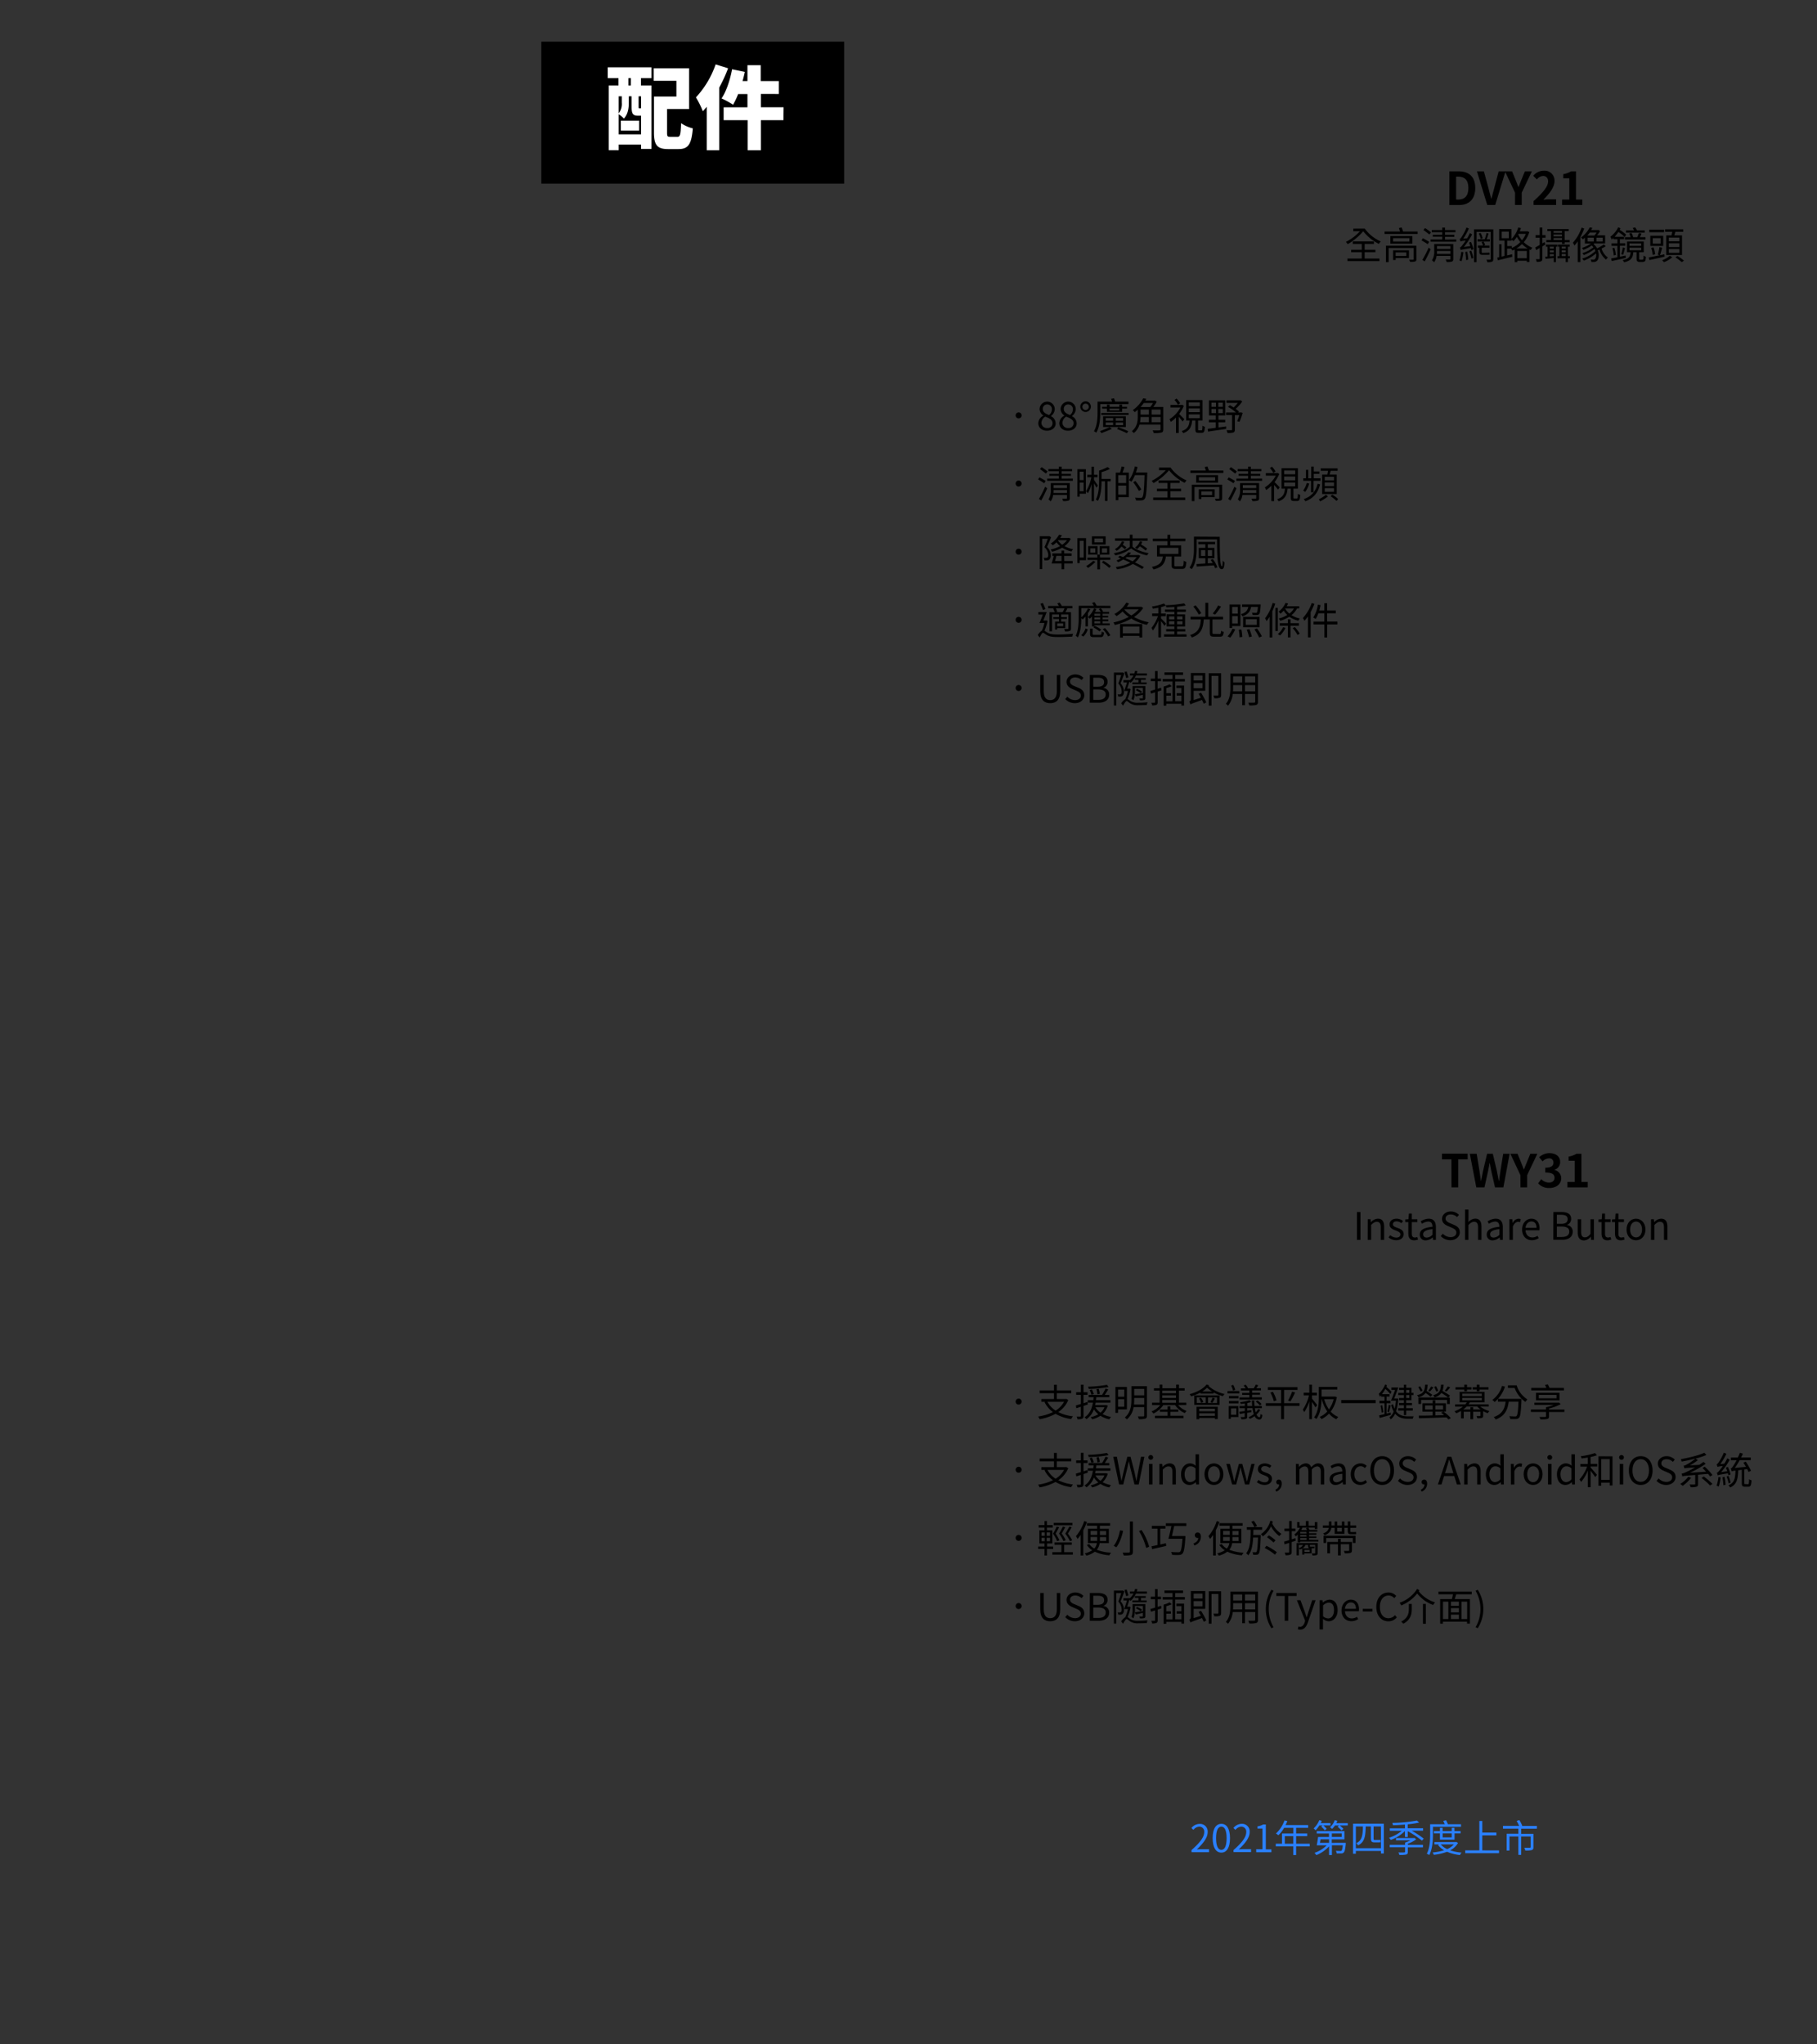 <svg xmlns="http://www.w3.org/2000/svg" viewBox="0 0 960 1080"><rect x="0" y="0" width="960" height="1080" fill="#333333" stroke="none"/><defs><style>.cls-1{opacity:0;}.cls-2{fill:#fff;}.cls-3{fill:#2a80ff;}</style></defs><g id="Layer_2" data-name="Layer 2"><g id="p31-text"><g class="cls-1"><rect class="cls-2" width="960" height="1080"/></g><rect x="286" y="22" width="160" height="75"/><path class="cls-2" d="M321.08,35.56h23.14v5.71h-5.57v3.89h5.57V78.67H338.7V76.36H326.89v3h-5.28V45.16h5.14V41.27h-5.67ZM338.7,71V61.14h-1.54c-2.73,0-3.45-1-3.45-4.65V50.87h-1.49v3.51c0,2.68-.43,6-2.59,8.25a17.16,17.16,0,0,0-2.74-2.3V71ZM326.89,50.87v9a8.1,8.1,0,0,0,1.63-5.62V50.87Zm10.8,12.91V69H328V63.78Zm-4.37-22.51H332v3.89h1.29Zm5.38,9.6h-1.3v5.52c0,.77.05.82.34.82h.38c.34,0,.48,0,.58-.1Zm19.15,21.46c1.49,0,1.78-1.15,2-7.25a19.17,19.17,0,0,0,6.19,2.74c-.67,8.35-2.4,10.94-7.54,10.94H353c-5.66,0-7.48-2-7.48-8.69V51h11.85V42.71h-12V36.08h18.72V57.59H352.43V70c0,2,.19,2.31,1.73,2.31Z"/><path class="cls-2" d="M384.68,36.08A76.92,76.92,0,0,1,380,46.26V79.38H373.4v-23c-.67.86-1.39,1.68-2.06,2.4a47.72,47.72,0,0,0-3.65-7.34A49.2,49.2,0,0,0,378.11,34ZM413.92,63.5H402V79.38h-7V63.5H382.33V56.68h12.58v-7H390a43.08,43.08,0,0,1-2.69,5.66A41.72,41.72,0,0,0,381.23,52c2.49-3.65,4.51-9.74,5.56-15.41l6.73,1.4c-.34,1.58-.73,3.21-1.2,4.84h2.59v-8.4h7v8.4h9.56v6.82H402v7h12Z"/><path d="M765.78,90.51h4.87c5.43,0,8.79,2.81,8.79,8.81s-3.36,9-8.6,9h-5.06Zm4.66,14.91c3.31,0,5.37-1.78,5.37-6.1s-2.06-6-5.37-6h-1.11v12.07Z"/><path d="M780.32,90.51H784l2.36,8.65c.55,2,.91,3.74,1.48,5.73H788c.56-2,1-3.77,1.52-5.73l2.3-8.65h3.6L790,108.28h-4.22Z"/><path d="M800.46,101.77l-5.33-11.26h3.77l1.77,4.32c.51,1.33,1,2.57,1.54,3.94h.1c.55-1.37,1.08-2.61,1.58-3.94l1.78-4.32h3.69L804,101.77v6.51h-3.55Z"/><path d="M810.25,106.24c4.82-4.32,7.68-7.66,7.68-10.4,0-1.8-1-2.88-2.66-2.88A4.6,4.6,0,0,0,812,94.79l-1.92-1.92a7.2,7.2,0,0,1,5.64-2.69,5.22,5.22,0,0,1,5.6,5.47c0,3.22-2.67,6.67-5.91,9.84.89-.09,2.07-.19,2.88-.19h3.87v3H810.25Z"/><path d="M825.32,105.42h3.82V94.19h-3.22V92a11.33,11.33,0,0,0,4.13-1.49h2.62v14.91H836v2.86H825.32Z"/><path d="M721.05,120.75a20.54,20.54,0,0,0,8.46,6.79,7,7,0,0,0-1,1.29,24.12,24.12,0,0,1-8.26-6.68A30.12,30.12,0,0,1,712,129a4.52,4.52,0,0,0-.92-1.2,25.86,25.86,0,0,0,7.44-5.63H715v-1.4ZM721,136.58h7.8v1.36h-16.9v-1.36h7.58v-3.32h-5.6v-1.32h5.6v-3.06h-4.74v-1.34h11.16v1.34H721v3.06h5.68v1.32H721Z"/><path d="M749,122.31v1.28H731.53v-1.28h8.18c-.18-.58-.42-1.26-.62-1.82l1.44-.34c.28.68.58,1.52.8,2.16Zm-.64,14.61c0,.72-.18,1-.72,1.22a9,9,0,0,1-2.64.18,4.48,4.48,0,0,0-.48-1.1c.86,0,1.78,0,2,0s.34-.08.34-.32v-5.86H733.69v7.42h-1.44V129.8h16.06Zm-2.16-12.21v4h-11.6v-4Zm-1.8,11.63h-7v1h-1.38v-5.08h8.42Zm.28-10.53H736v1.81h8.62Zm-7.32,7.55v1.86H743v-1.86Z"/><path d="M754.31,129a35.7,35.7,0,0,0-3.26-2l.74-1.13a35.92,35.92,0,0,1,3.28,1.9Zm-2.8,8.28a56.43,56.43,0,0,0,3.3-6.46l1.08.86c-.92,2.08-2.14,4.6-3.18,6.44Zm3.68-13.39c-.74-.62-2.1-1.66-3.14-2.4l.88-1a34.87,34.87,0,0,1,3.14,2.26Zm14.22,2.62v1.15H755.85v-1.15H762v-1.48h-5V124h5v-1.34h-5.54v-1.12H762v-1.3h1.46v1.3H769v1.12h-5.54V124h4.92v1.1h-4.92v1.48Zm-1.58,10.31c0,.78-.18,1.14-.74,1.36a8.84,8.84,0,0,1-2.8.22,6.13,6.13,0,0,0-.46-1.28c.94,0,1.88,0,2.14,0s.36-.1.36-.34v-1.58H759a7.24,7.24,0,0,1-1.32,3.38,4.68,4.68,0,0,0-1.12-1.06,8.45,8.45,0,0,0,1.2-5V128.9h10.06Zm-1.5-2.68v-1.56h-7.1c0,.48,0,1-.06,1.56Zm-7.1-4.16v1.56h7.1V130Z"/><path d="M773.19,133.2a27.21,27.21,0,0,1-1,4.82,6.53,6.53,0,0,0-1.1-.4,23.92,23.92,0,0,0,.94-4.6Zm4-5.38a33,33,0,0,1,1.34,3.82l-1.12.44c-.06-.28-.16-.62-.24-1-4.46.7-5.06.84-5.44,1a6.5,6.5,0,0,0-.42-1.3c.4-.08.84-.58,1.42-1.34a24.63,24.63,0,0,0,1.64-2.35,9.19,9.19,0,0,0-2.76.49c-.08-.28-.28-1-.42-1.28.32-.09.66-.5,1.06-1.11a26.54,26.54,0,0,0,2.56-5l1.26.54a31.35,31.35,0,0,1-3,5.36l2.1-.2a30.07,30.07,0,0,0,1.46-2.76l1.16.7a40.71,40.71,0,0,1-4.38,6.65l3.44-.48c-.22-.64-.48-1.29-.7-1.87Zm-2,5.12a30.39,30.39,0,0,1,.56,4.2l-1.12.28a38.91,38.91,0,0,0-.48-4.28Zm2.1-.52a29.2,29.2,0,0,1,1.18,3.84l-1,.38a29.18,29.18,0,0,0-1.12-3.88Zm11.68,4.4c0,.82-.16,1.18-.68,1.42a6.56,6.56,0,0,1-2.52.26,5.47,5.47,0,0,0-.38-1.32c.84,0,1.64,0,1.88,0s.34-.1.34-.38V122.49h-7.48v16h-1.34V121.17h10.18Zm-3.22-3.3a5.76,5.76,0,0,0,1.18-.1c0,.34.08.8.12,1.1a5.5,5.5,0,0,1-1.28.1h-2.56c-1.32,0-1.62-.48-1.62-1.8v-1.94h-.74V129.7h2.72a12.43,12.43,0,0,0-.78-1.76l.92-.36h-3.06v-1.19h3.8a22,22,0,0,0,.94-3.3l1.08.32c-.3,1-.66,2.12-1,3h1.7v1.19h-3.36a16.2,16.2,0,0,1,.88,1.8l-.72.32h3v1.18h-4.12v2c0,.52.06.68.48.68Zm-3.5-10.47a9.66,9.66,0,0,1,1.08,2.84l-1,.34a10.84,10.84,0,0,0-1-2.86Z"/><path d="M808,122.61a15.26,15.26,0,0,1-2.92,5.33,13.38,13.38,0,0,0,4.56,2.94,6.1,6.1,0,0,0-.92,1.22c-.2-.1-.42-.18-.64-.28v6.58h-1.42v-.66h-5v.72h-1.38V131.8c-.4.2-.8.38-1.2.56a4.47,4.47,0,0,0-.72-1h-2.1v3.58c.86-.2,1.74-.4,2.62-.62l.14,1.34c-2.72.66-5.56,1.34-7.66,1.86l-.28-1.44,1-.22V129h1.26v6.56l1.54-.36v-8.08h-2.8v-6.11h6.46v5.3a14.55,14.55,0,0,0,3.62-6.14l1.42.34c-.2.58-.42,1.16-.64,1.7h3.86l.26-.06Zm-14.58,3.24h3.76v-3.5h-3.76Zm5.32,5.15a14,14,0,0,0,4.52-3.12,18.32,18.32,0,0,1-1.84-2.75,14.41,14.41,0,0,1-1.82,2.3,8.21,8.21,0,0,0-1-.88v.61h-2.3V130h2.48Zm8.4.28a15.06,15.06,0,0,1-3-2.36,15.89,15.89,0,0,1-3,2.36Zm-.48,5.14v-3.84h-5v3.84Zm-4.32-12.87-.2.38a15.83,15.83,0,0,0,2,3,12.75,12.75,0,0,0,2-3.38Z"/><path d="M814.89,130.16v6.46c0,.8-.18,1.18-.66,1.42a5.3,5.3,0,0,1-2.34.28,5.78,5.78,0,0,0-.44-1.38c.8,0,1.5,0,1.72,0s.32-.06.32-.32V131c-.64.42-1.3.78-1.86,1.14l-.52-1.38c.66-.36,1.48-.84,2.38-1.36v-3.81h-2.18v-1.38h2.18v-4h1.4v4h1.68v1.38h-1.68v3l1.18-.72.4,1.32Zm1.88-.94h6v1.1h-.7v8.16h-1.16V136.3c-1.56.16-3.06.3-4.32.44l-.16-1.14,1.22-.08v-5.2h-.9Zm8.5-1.28H817v-1.15h2.42v-4.74h-1.88V121h11.28v1.08h-2.14v4.74h2.62v1.15h-2.62v.88h-1.4Zm-4.34,2.38h-2.1v1h2.1Zm0,1.94h-2.1v1.1h2.1Zm0,3v-1h-2.1v1.18Zm-.12-13.23v1h4.46v-1Zm0,2.84h4.46v-1h-4.46Zm4.46,1.9v-1h-4.46v1Zm4.14,9.67h-1v2h-1.18v-2h-4.34v-1.1h1v-5h-.82v-1.1h6.26v1.1h-.92v5h1Zm-4.3-6.14v1h2.16v-1Zm0,3h2.16v-1.08h-2.16Zm2.16,2v-1.14h-2.16v1.14Z"/><path d="M837,120.73a32.12,32.12,0,0,1-2,4.46v13.25h-1.42V127.5a21,21,0,0,1-1.72,2.2,11.23,11.23,0,0,0-.84-1.46,23.44,23.44,0,0,0,4.62-8Zm11.38,9.35c-.68.42-1.44.86-2.22,1.24a9,9,0,0,0,3.38,4.74,5,5,0,0,0-1,1.1,10.63,10.63,0,0,1-3.5-5.3c-.28.14-.58.24-.86.36.84,2.26.58,4.6-.36,5.48a2.19,2.19,0,0,1-1.78.68,9.3,9.3,0,0,1-1.26,0,3.09,3.09,0,0,0-.36-1.28,12.42,12.42,0,0,0,1.36.08,1.18,1.18,0,0,0,1-.38,3.73,3.73,0,0,0,.48-2.94,20.24,20.24,0,0,1-6.48,3.82,5.77,5.77,0,0,0-.88-1.06,17.41,17.41,0,0,0,7-4,5.83,5.83,0,0,0-.46-1.1,21.43,21.43,0,0,1-5.64,3.22,6.33,6.33,0,0,0-.8-1,17.33,17.33,0,0,0,5.88-3.08,6,6,0,0,0-.9-1,19.29,19.29,0,0,1-4.42,2.34,6,6,0,0,0-.8-1,17.27,17.27,0,0,0,4.84-2.37h-3.24v-3.08c-.34.33-.7.6-1.08.91a4.13,4.13,0,0,0-.94-1,14.8,14.8,0,0,0,4.58-5.34l1.4.26c-.2.38-.44.76-.66,1.16h3.6l.28-.08.86.64a16.82,16.82,0,0,1-1.6,2.22h4.26v4.28h-5.86L842,129a7.43,7.43,0,0,1,1.82,2.24,32.21,32.21,0,0,0,3.56-2.1ZM840,122.81a19.82,19.82,0,0,1-1.34,1.62h3.72a11.25,11.25,0,0,0,1.18-1.62Zm-1.2,4.77h3.28v-2h-3.28Zm8-2h-3.34v2h3.34Z"/><path d="M859,136.28c-2.64.6-5.38,1.16-7.44,1.62l-.3-1.38c.92-.16,2.06-.36,3.3-.6v-6.06h-3.1v-1.3h3.1v-2.14h-2.06v-.71c-.32.3-.64.6-1,.87a7.3,7.3,0,0,0-.66-1.51,14.27,14.27,0,0,0,4.16-5l1.18.52c-.14.26-.28.54-.44.82a18.58,18.58,0,0,1,3.42,2.6l-.78,1.2a18.39,18.39,0,0,0-3.32-2.68,21.62,21.62,0,0,1-2,2.56h5v1.29h-2.2v2.14h2.84v1.3h-2.84v5.8c1-.22,2-.42,3-.64Zm-6.08-5.36a15.68,15.68,0,0,1,.8,3.76l-1.1.28a16.41,16.41,0,0,0-.72-3.8Zm3.66,3.4a28.34,28.34,0,0,0,.82-3.58l1.16.3c-.32,1.22-.68,2.64-1,3.56Zm10.86,2.9a1.82,1.82,0,0,0,.54-.06.54.54,0,0,0,.3-.44,13.69,13.69,0,0,0,.1-1.72,4.28,4.28,0,0,0,1.2.64,8.94,8.94,0,0,1-.24,1.94,1.11,1.11,0,0,1-.68.66,3.18,3.18,0,0,1-1.1.16h-1.2a2.1,2.1,0,0,1-1.24-.34c-.34-.24-.46-.58-.46-1.64v-3.16h-1.72c-.24,3-1.2,4.46-4.86,5.3a3.66,3.66,0,0,0-.8-1.16c3.26-.64,4-1.66,4.26-4.14h-1.92v-5.68h8.84v5.68h-2.4v3.3c0,.32,0,.5.14.58a.86.86,0,0,0,.44.08Zm-8.92-11.91h3a14,14,0,0,0-.7-2l1.2-.26a11.78,11.78,0,0,1,.86,2.26h2.18a21.73,21.73,0,0,0,.84-2.22l1.38.32c-.3.66-.62,1.34-.9,1.9h3v1.23H858.51ZM869,122.89h-9.9v-1.18h4.28a9.3,9.3,0,0,0-.76-1.24l1.28-.36a12.64,12.64,0,0,1,1,1.6H869Zm-8.08,7h6.2V128.6h-6.2Zm0,2.32h6.2v-1.36h-6.2Z"/><path d="M879.47,135.58c-2.82.68-5.82,1.34-8,1.8l-.38-1.38c1.5-.28,3.58-.7,5.78-1.16l-1-.3a31.36,31.36,0,0,0,.9-4l1.42.36c-.38,1.34-.78,2.9-1.16,3.94l2.32-.48Zm-.26-12.91h-7.82v-1.36h7.82Zm-.46,7.25h-6.82v-5.35h6.82Zm-5.58,4.76a12.71,12.71,0,0,0-.76-3.7l1.2-.3a12.25,12.25,0,0,1,.84,3.68Zm4.22-8.89h-4.16v2.91h4.16Zm6.14,10.09a13.65,13.65,0,0,1-4.38,2.62,9.05,9.05,0,0,0-1-1,11.78,11.78,0,0,0,4.06-2.38Zm-.4-11.53c.14-.6.3-1.28.4-1.9h-3.78v-1.28h9.58v1.28h-4.16c-.2.66-.38,1.32-.58,1.9h4.1v10.37h-8.34V124.35Zm4.16,1.16h-5.56v1.95h5.56Zm0,3h-5.56v2h5.56Zm0,3.06h-5.56v2h5.56Zm-1,3.66a23.66,23.66,0,0,1,3.42,2.46l-1.18.8a24,24,0,0,0-3.36-2.54Z"/><path d="M536.61,219.44a1.58,1.58,0,1,1,1.58,1.58A1.55,1.55,0,0,1,536.61,219.44Z"/><path d="M548.57,223.58a4.7,4.7,0,0,1,2.7-4v-.1a4.08,4.08,0,0,1-2-3.38,4,4,0,0,1,8,.14,4.81,4.81,0,0,1-2,3.54v.1a4.28,4.28,0,0,1,2.48,3.84c0,2.14-1.84,3.8-4.6,3.8S548.57,225.84,548.57,223.58Zm7.54.06c0-2-1.8-2.7-3.88-3.54a4,4,0,0,0-2,3.32,2.81,2.81,0,0,0,3.06,2.7A2.54,2.54,0,0,0,556.11,223.64Zm-.34-7.34a2.45,2.45,0,0,0-2.5-2.63,2.26,2.26,0,0,0-2.32,2.39c0,1.76,1.58,2.52,3.3,3.2A3.93,3.93,0,0,0,555.77,216.3Z"/><path d="M559.67,223.58a4.7,4.7,0,0,1,2.7-4v-.1a4.08,4.08,0,0,1-2-3.38,4,4,0,0,1,8,.14,4.81,4.81,0,0,1-2,3.54v.1a4.28,4.28,0,0,1,2.48,3.84c0,2.14-1.84,3.8-4.6,3.8S559.67,225.84,559.67,223.58Zm7.54.06c0-2-1.8-2.7-3.88-3.54a4,4,0,0,0-2,3.32,2.81,2.81,0,0,0,3.06,2.7A2.54,2.54,0,0,0,567.21,223.64Zm-.34-7.34a2.45,2.45,0,0,0-2.5-2.63,2.26,2.26,0,0,0-2.32,2.39c0,1.76,1.58,2.52,3.3,3.2A3.93,3.93,0,0,0,566.87,216.3Z"/><path d="M570.77,214.78a2.8,2.8,0,1,1,2.8,2.84A2.78,2.78,0,0,1,570.77,214.78Zm4.48,0a1.69,1.69,0,1,0-1.68,1.82A1.69,1.69,0,0,0,575.25,214.78Z"/><path d="M581.31,217.88c0,3.16-.28,7.66-2.1,10.7a5.15,5.15,0,0,0-1.24-.76c1.74-2.9,1.92-7,1.92-9.94v-5.71h7.66c-.14-.5-.32-1-.5-1.46l1.5-.3a18.65,18.65,0,0,1,.66,1.76h7v1.3H581.31Zm6.14,8.7c-1.72.78-4,1.64-5.54,2.24a5.79,5.79,0,0,0-.78-1.06,47.34,47.34,0,0,0,5.14-2.12Zm8.84-8.38v1H581.85v-1Zm-11.46-.62v-1.72h-2.52v-.94h2.52v-1.17h1.42v1.17h5.14v-1.17h1.48v1.17h2.55v.94h-2.55v1.72Zm10,8h-12v-5.68h12Zm-10.63-3.34h3.92v-1.38h-3.92Zm0,2.36h3.92v-1.42h-3.92Zm2-8.72v.94h5.14v-.94Zm7.2,5h-3.88v1.38h3.88Zm0,2.32h-3.88v1.42h3.88Zm-2.58,2.48c1.9.68,4,1.5,5.3,2.12l-.73,1.06c-1.27-.64-3.29-1.5-5.17-2.2Z"/><path d="M614.61,226.86c0,1-.24,1.44-1,1.66a16.21,16.21,0,0,1-4.06.26,5.18,5.18,0,0,0-.58-1.44c1.62.06,3.18.06,3.62,0s.56-.12.56-.52v-2.48H602a8.73,8.73,0,0,1-3,4.48,4.66,4.66,0,0,0-1-1.06c2.82-2.18,3.14-5.26,3.14-7.8v-3.52a20.58,20.58,0,0,1-1.6,1.3,4.18,4.18,0,0,0-1.08-1.06,17.4,17.4,0,0,0,5.56-6.27l1.62.28c-.18.3-.36.62-.54.94h4.82l.24-.08,1,.66a18,18,0,0,1-1.82,2.79h5.26Zm-12-6.58a17.13,17.13,0,0,1-.26,2.78H607v-2.78Zm1.7-7.39a19.34,19.34,0,0,1-1.7,2.13h5.14a17,17,0,0,0,1.4-2.13Zm-1.7,6.11H607v-2.64h-4.4Zm10.58-2.64h-4.74V219h4.74Zm0,6.7v-2.78h-4.74v2.78Z"/><path d="M624.83,222.66a31,31,0,0,0-2.06-2.48v8.56h-1.46V220.6a16.66,16.66,0,0,1-2.76,2.3,5.5,5.5,0,0,0-.68-1.42,16.68,16.68,0,0,0,5.8-6.2h-5.26v-1.36h6l.28-.07.78.58a18.8,18.8,0,0,1-2.48,4.25c.78.74,2.32,2.34,2.74,2.78Zm-2.48-8.81a12.11,12.11,0,0,0-1.82-2.6l1.1-.7a10.62,10.62,0,0,1,1.88,2.5Zm12.42,13.49c.42,0,.48-.26.54-2.46a4.19,4.19,0,0,0,1.27.56c-.12,2.58-.5,3.22-1.67,3.22h-1.66c-1.36,0-1.68-.4-1.68-1.82v-4.7h-1.7c-.34,3.28-1.24,5.46-4.72,6.68a4,4,0,0,0-.82-1.1c3.18-1,3.92-2.82,4.18-5.58h-1.82V211.35h8.64v10.79H633v4.68c0,.46.06.52.48.52Zm-6.7-12.79h5.84v-2h-5.84Zm0,3.19h5.84v-2h-5.84Zm0,3.18h5.84v-2h-5.84Z"/><path d="M643.79,225.82c1.32-.18,2.7-.36,4.06-.56l0,1.32c-3.44.52-7.08,1-9.58,1.42l-.18-1.46c1.16-.12,2.62-.32,4.22-.54v-2.9h-3.6v-1.36h3.6v-2.26h-3.56v-8h8.58v8h-3.58v2.26h3.58v1.36h-3.58Zm-3.74-10.92h2.38v-2.19h-2.38Zm0,3.34h2.38v-2.18h-2.38Zm6-5.53h-2.36v2.19h2.36Zm0,3.35h-2.36v2.18h2.36Zm10.51,2.06a33.89,33.89,0,0,1-1.69,4.72l-1.22-.34a25.74,25.74,0,0,0,1.14-3.18h-2.36v7.62c0,.84-.18,1.28-.8,1.54a9.94,9.94,0,0,1-3.1.26,5.39,5.39,0,0,0-.5-1.48c1.18,0,2.22,0,2.54,0s.4-.1.4-.38v-7.58h-3.22v-1.4H653a20,20,0,0,0-4.18-2.92l.94-.91a16.17,16.17,0,0,1,2,1.19,16.37,16.37,0,0,0,2.2-2.43H648v-1.34H655l.32-.08,1,.68a18.79,18.79,0,0,1-3.48,3.89,14.45,14.45,0,0,1,1.76,1.48l-.42.44h1.22l.24-.06Z"/><path d="M536.61,255.44a1.58,1.58,0,1,1,1.58,1.58A1.55,1.55,0,0,1,536.61,255.44Z"/><path d="M551.71,255.3a33.7,33.7,0,0,0-3.26-2l.74-1.14c1,.56,2.54,1.38,3.28,1.9Zm-2.8,8.28a56.43,56.43,0,0,0,3.3-6.46l1.08.86c-.92,2.08-2.14,4.6-3.18,6.44Zm3.68-13.38c-.74-.62-2.1-1.67-3.14-2.41l.88-1a34.87,34.87,0,0,1,3.14,2.26Zm14.23,2.62V254H553.25v-1.14h6.18v-1.49h-5v-1.09h5v-1.35h-5.54v-1.12h5.54v-1.3h1.46v1.3h5.55v1.12h-5.55v1.35h4.93v1.09h-4.93v1.49Zm-1.58,10.3c0,.78-.18,1.14-.74,1.36a8.91,8.91,0,0,1-2.81.22,6.13,6.13,0,0,0-.46-1.28c.94,0,1.88,0,2.14,0s.36-.1.36-.34v-1.58h-7.32a7.24,7.24,0,0,1-1.32,3.38,4.68,4.68,0,0,0-1.12-1.06,8.45,8.45,0,0,0,1.2-5v-3.64h10.07Zm-1.51-2.68v-1.56h-7.1c0,.48,0,1-.06,1.56Zm-7.1-4.16v1.56h7.1v-1.56Z"/><path d="M573.71,260.84h-3.28v1.56h-1.18V247.87h4.46Zm-3.28-11.65v4.45h2.08v-4.45Zm2.08,10.33v-4.58h-2.08v4.58Zm6.78-1.88c-.24-.52-.8-1.5-1.28-2.34v9.44h-1.3v-9a20.07,20.07,0,0,1-1.92,4.82,5.45,5.45,0,0,0-1-1,22.36,22.36,0,0,0,2.84-7.46h-2.18v-1.26h2.22v-4.29H578v4.29h1.88v1.26H578v1.42c.48.66,1.76,2.54,2.06,3Zm7.51-3.38h-1.68v10.4h-1.31v-10.4H582c0,3.06-.3,7.38-1.9,10.34a4.33,4.33,0,0,0-1.16-.64c1.6-2.92,1.76-7,1.76-10v-5.37a21.68,21.68,0,0,0,4.51-1.86l1.22,1a26.18,26.18,0,0,1-4.43,1.7V253h4.85Z"/><path d="M594.11,246.73c-.34,1-.7,2.08-1,2.94h3.32v13h-5.56v1.58h-1.36V249.67h2.24a24.69,24.69,0,0,0,.8-3.24ZM595,251h-4.2v4.18H595Zm0,10.3v-4.8h-4.2v4.8Zm11.15-10.94c-.32,9.12-.58,12.2-1.39,13.18a2,2,0,0,1-1.58.8,21.08,21.08,0,0,1-3,0,3.44,3.44,0,0,0-.5-1.46c1.3.12,2.5.12,3,.12s.62,0,.82-.3c.66-.7,1-3.74,1.22-11.7h-5.08a16.84,16.84,0,0,1-1.88,3.5,10.93,10.93,0,0,0-1.22-.84,20.35,20.35,0,0,0,3.06-7.27l1.42.34a29,29,0,0,1-.86,2.89h6Zm-4.43,9a35.58,35.58,0,0,0-3-4.62l1.16-.68a39.13,39.13,0,0,1,3.14,4.52Z"/><path d="M618.45,247a20.42,20.42,0,0,0,8.47,6.79,7,7,0,0,0-1,1.3,24.3,24.3,0,0,1-8.27-6.68,29.9,29.9,0,0,1-8.24,6.82,4.69,4.69,0,0,0-.92-1.2,25.82,25.82,0,0,0,7.44-5.62h-3.56V247Zm-.08,15.83h7.81v1.36H609.27v-1.36h7.58v-3.32h-5.6V258.2h5.6v-3.06h-4.74V253.8h11.16v1.34h-4.9v3.06h5.68v1.32h-5.68Z"/><path d="M646.36,248.57v1.28H628.93v-1.28h8.18c-.18-.58-.42-1.26-.62-1.82l1.44-.34c.28.68.58,1.52.8,2.16Zm-.64,14.61c0,.72-.18,1-.72,1.22a9.07,9.07,0,0,1-2.65.18,4.48,4.48,0,0,0-.48-1.1c.86,0,1.78,0,2,0s.33-.08.33-.32v-5.86H631.09v7.42h-1.44v-8.68h16.07ZM643.55,251v4H632v-4Zm-1.8,11.62h-7v1h-1.38V258.5h8.42Zm.28-10.52h-8.62v1.8H642Zm-7.32,7.54v1.86h5.7v-1.86Z"/><path d="M651.71,255.3a33.7,33.7,0,0,0-3.26-2l.74-1.14c1,.56,2.54,1.38,3.28,1.9Zm-2.8,8.28a56.43,56.43,0,0,0,3.3-6.46l1.08.86c-.92,2.08-2.14,4.6-3.18,6.44Zm3.68-13.38c-.74-.62-2.1-1.67-3.14-2.41l.88-1a34.87,34.87,0,0,1,3.14,2.26Zm14.23,2.62V254H653.25v-1.14h6.18v-1.49h-5v-1.09h5v-1.35h-5.54v-1.12h5.54v-1.3h1.46v1.3h5.55v1.12h-5.55v1.35h4.93v1.09h-4.93v1.49Zm-1.58,10.3c0,.78-.18,1.14-.74,1.36a8.91,8.91,0,0,1-2.81.22,6.13,6.13,0,0,0-.46-1.28c.94,0,1.88,0,2.14,0s.36-.1.36-.34v-1.58h-7.32a7.24,7.24,0,0,1-1.32,3.38,4.68,4.68,0,0,0-1.12-1.06,8.45,8.45,0,0,0,1.2-5v-3.64h10.07Zm-1.51-2.68v-1.56h-7.1c0,.48,0,1-.06,1.56Zm-7.1-4.16v1.56h7.1v-1.56Z"/><path d="M675.23,258.66a31,31,0,0,0-2.06-2.48v8.56h-1.46V256.6a16.66,16.66,0,0,1-2.76,2.3,5.5,5.5,0,0,0-.68-1.42,16.68,16.68,0,0,0,5.8-6.2h-5.26v-1.36h6l.28-.07.78.58a18.8,18.8,0,0,1-2.48,4.25c.78.74,2.32,2.34,2.74,2.78Zm-2.48-8.81a12.11,12.11,0,0,0-1.82-2.6l1.1-.7a10.62,10.62,0,0,1,1.88,2.5Zm12.43,13.49c.42,0,.48-.26.54-2.46a4.24,4.24,0,0,0,1.26.56c-.12,2.58-.5,3.22-1.67,3.22h-1.66c-1.36,0-1.68-.4-1.68-1.82v-4.7h-1.7c-.34,3.28-1.24,5.46-4.72,6.68a4,4,0,0,0-.82-1.1c3.18-1,3.92-2.82,4.18-5.58h-1.82V247.35h8.65v10.79h-2.37v4.68c0,.46.06.52.48.52Zm-6.71-12.79h5.84v-2h-5.84Zm0,3.19h5.84v-2h-5.84Zm0,3.18h5.84v-2h-5.84Z"/><path d="M691.69,255.46a13.33,13.33,0,0,1-2.08,4.42,7.46,7.46,0,0,0-1.1-.72,11.05,11.05,0,0,0,1.9-4Zm1-1.46h-4.12v-1.32H690v-4.45h1.22v4.45h1.56v-6.19h1.32v2.59h3v1.25h-3v2.35h3.58V254H694v6.06h-1.36Zm4.78,1.88c-1.1,4.42-3.48,7.34-7.8,8.94a3.89,3.89,0,0,0-.84-1.18c4.06-1.32,6.3-4,7.32-8.08Zm4.12,6.4a24.35,24.35,0,0,1-4.12,2.58,9.25,9.25,0,0,0-.7-1.1,16.46,16.46,0,0,0,3.8-2.42Zm-.32-11.58c.14-.61.28-1.35.38-2h-3.86v-1.28h8.93v1.28h-3.65l-.58,2h3.75V261h-7.69V250.7Zm3.54,1.18h-4.9v1.9h4.9Zm0,3h-4.9v1.92h4.9Zm0,3h-4.9v1.94h4.9Zm-.94,3.4a16.77,16.77,0,0,1,3.11,2.36l-.84,1a19.62,19.62,0,0,0-3.09-2.46Z"/><path d="M536.61,291.44a1.58,1.58,0,1,1,1.58,1.58A1.55,1.55,0,0,1,536.61,291.44Z"/><path d="M555.35,283.83c-.66,1.63-1.44,3.57-2.18,5.15a6,6,0,0,1,2,4.34,2.8,2.8,0,0,1-.82,2.32,2.19,2.19,0,0,1-1.1.38,8.6,8.6,0,0,1-1.44,0,3.21,3.21,0,0,0-.4-1.34,4.75,4.75,0,0,0,1.28,0,1.14,1.14,0,0,0,.68-.18c.36-.22.48-.76.46-1.4a5.63,5.63,0,0,0-2-4c.64-1.4,1.3-3.13,1.76-4.49h-2.94v16.07h-1.32V283.29h4.86l.24-.06Zm10.41.78a10.87,10.87,0,0,1-3.35,3.91,15.33,15.33,0,0,0,4.59,1.62,5.15,5.15,0,0,0-.88,1.2,15.26,15.26,0,0,1-4.91-2,20.52,20.52,0,0,1-5.38,2.12,6.8,6.8,0,0,0-.74-1.18,19,19,0,0,0,5-1.78,11.55,11.55,0,0,1-1.88-2,18.76,18.76,0,0,1-2,1.62,4.05,4.05,0,0,0-1-1,13.23,13.23,0,0,0,4.34-4.63l1.5.26c-.28.48-.6,1-.94,1.46h4.45l.23-.08Zm-3.47,11.77h4.45v1.3h-4.45v3.08h-1.44v-3.08H557v0h-1.4c.38-1.08.84-2.68,1.16-4H556v-1.32h4.82v-1.5h1.44v1.5h3.93v1.32h-3.93Zm-1.44,0v-2.72h-2.7c-.22.88-.5,1.86-.72,2.72ZM559,285.59a9.73,9.73,0,0,0,2.2,2.19,10.71,10.71,0,0,0,2.52-2.4h-4.52Z"/><path d="M573.81,295.94h-3.36v1.54h-1.22V284.29h4.58Zm-3.36-10.23v8.79h2.12v-8.79Zm8.34,11.09a26.15,26.15,0,0,1-3.92,3.24,6.88,6.88,0,0,0-1-1,17.7,17.7,0,0,0,3.68-2.76Zm2.38-1v5h-1.4v-5h-5.24v-1.24h5.24V293h-4.86v-4.48h5V293H581v-4.48h5.15V293h-5v1.5h5.47v1.24Zm-2.48-6.12h-2.6v2.28h2.6Zm5.48-2h-7.28v-4.35h7.28Zm-1.38-3.22h-4.58v2.09h4.58Zm.18,11.8a20.87,20.87,0,0,1,3.95,2.8l-.84,1a20.92,20.92,0,0,0-3.91-2.92Zm-.76-4.3h2.73v-2.28h-2.73Z"/><path d="M598.37,288.86c1.84,1.54,5.42,2.84,8.55,3.38a6.47,6.47,0,0,0-.88,1.18,22.37,22.37,0,0,1-8.43-3.7,20.52,20.52,0,0,1-8.32,3.68,7.6,7.6,0,0,0-.84-1.14c3.12-.52,6.66-1.82,8.48-3.42V285.7h-7.8v-1.32h7.8v-1.91h1.44v1.91h8v1.32h-8ZM594,286.2a11,11,0,0,1-.78,1.58,22.93,22.93,0,0,1,1.92,1.42l-.82.94a15.32,15.32,0,0,0-1.78-1.42A10.28,10.28,0,0,1,590,291a9,9,0,0,0-1-.88,8.26,8.26,0,0,0,3.78-4.19Zm8.46,7.44a10.06,10.06,0,0,1-2.78,3.48c1.8.88,3.46,1.72,4.69,2.46l-.93,1c-1.22-.76-3-1.7-4.88-2.66a21.63,21.63,0,0,1-8.42,2.82,6.29,6.29,0,0,0-.6-1.22,21.38,21.38,0,0,0,7.66-2.26c-1.22-.58-2.48-1.16-3.72-1.7a20.71,20.71,0,0,1-2.74,1.46,4.17,4.17,0,0,0-.88-.9,17,17,0,0,0,2.34-1.14c-.5-.18-1-.38-1.44-.58l.82-.82c.58.2,1.16.46,1.76.72a14.33,14.33,0,0,0,2.88-2.54l1.4.3a15.2,15.2,0,0,1-1.12,1.16h4.84l.26-.06Zm-7.18.66c-.22.18-.46.36-.7.52,1.26.54,2.56,1.12,3.8,1.7a8.82,8.82,0,0,0,2.18-2.22Zm8.24-8.09a9.05,9.05,0,0,1-.66,1.41,25.24,25.24,0,0,1,3.25,2.22l-.81,1a27,27,0,0,0-3.08-2.24,8.86,8.86,0,0,1-1.5,1.5,8.88,8.88,0,0,0-1-.86,6.83,6.83,0,0,0,2.52-3.3Z"/><path d="M624.38,299.14c.82,0,.93-.38,1-2.94a4,4,0,0,0,1.4.62c-.18,3-.62,3.74-2.3,3.74h-3.15c-1.86,0-2.34-.48-2.34-2.1V294h-3c-.48,3.44-1.74,5.68-6.56,6.84a4.61,4.61,0,0,0-.86-1.36c4.38-.9,5.42-2.68,5.82-5.48h-3.1v-5.9h5.54v-2.21h-7.76v-1.38h7.76v-2h1.48v2h7.95v1.38h-7.95v2.21h5.76V294h-3.62v4.5c0,.58.16.68,1,.68Zm-11.63-6.54h9.86v-3.2h-9.86Z"/><path d="M644.46,283.57c0,7.45,0,15.61,1.18,15.61.24,0,.36-1.32.4-3.06a5.27,5.27,0,0,0,.9,1c-.14,2.56-.44,3.58-1.46,3.58-2.43,0-2.39-7.06-2.47-15.78H632.23v5c0,3.22-.34,7.78-2.6,10.78a5,5,0,0,0-1.18-.84c2.14-2.84,2.36-6.88,2.36-9.94v-6.43Zm-3.65,11.79a15.27,15.27,0,0,1,2.36,4.38l-1.2.44a8.82,8.82,0,0,0-.6-1.52c-3.32.24-6.74.46-9.1.64l-.1-1.34c1.24-.06,2.88-.16,4.66-.28v-2.8h-3.46v-5.44h3.46v-1.92h-3.74v-1.24H642v1.24h-3.88v1.92h3.54v5.44h-3.54v2.72l2.6-.16a17.3,17.3,0,0,0-1.08-1.68Zm-4-1.66v-3.06h-2.26v3.06Zm1.32-3.06v3.06h2.28v-3.06Z"/><path d="M536.61,327.44a1.58,1.58,0,1,1,1.58,1.58A1.55,1.55,0,0,1,536.61,327.44Z"/><path d="M553.47,328a26.37,26.37,0,0,1-1.62,5.2c.38.24.84.6,1.54,1,1.42.86,3.22,1,5.6,1,2.56,0,5.8-.2,8-.42a5.26,5.26,0,0,0-.46,1.54c-1.48.1-5.29.22-7.65.22-2.64,0-4.38-.22-5.86-1.1-.8-.48-1.54-1.16-2-1.16s-1.12,1.26-1.72,2.52l-1-1.34a8.11,8.11,0,0,1,2.2-2.34,19.53,19.53,0,0,0,1.32-4h-2.66c.58-1.18,1.26-2.88,1.84-4.46h-2.38v-1.34H553c-.54,1.44-1.2,3.14-1.78,4.5h1.36l.24-.06Zm-2.4-5.74c-.3-.89-.94-2.27-1.36-3.31l1.3-.42c.44,1,1,2.34,1.36,3.2Zm6.06-.93h-3.34v-1.2h5.68a12.69,12.69,0,0,0-.84-1.34l1.18-.46a10.44,10.44,0,0,1,1.2,1.8h5.59v1.2h-3.21l.53.15c-.35.67-.71,1.36-1.07,1.92h3V332c0,.72-.12,1.08-.64,1.32a7.44,7.44,0,0,1-2.53.24,6.06,6.06,0,0,0-.44-1.28c.9,0,1.67,0,1.92,0s.31-.1.31-.3V324.6h-3.81V326h3v1h-3v1.42h2.14v3.4h-4.26v.76h-1.1V328.4h2.08V327h-3v-1h3V324.6h-3.68v8.88h-1.36V323.42h2.74a7.47,7.47,0,0,0-.8-1.88Zm4.32,2.07a17,17,0,0,0,1-2.07h-4.66a6.61,6.61,0,0,1,.8,1.86l-.66.21Zm.28,5.92h-3.16v1.52h3.16Z"/><path d="M586.66,320.05v1.24H571.29v4.83a15.46,15.46,0,0,0,3.52-4.66l1.26.35a19.89,19.89,0,0,1-1.28,2.17v6.92h-1.28v-5.2a18.66,18.66,0,0,1-1.48,1.56,8.57,8.57,0,0,0-.74-.74c0,3.06-.32,7.32-1.82,10.24a5.3,5.3,0,0,0-1.12-.88c1.44-2.88,1.56-7,1.56-9.86v-6h8a12.64,12.64,0,0,0-.94-1.5l1.28-.44a11.85,11.85,0,0,1,1.2,1.94Zm-15.43,15.51a7.51,7.51,0,0,0,2.28-3.56l1.2.44a8.65,8.65,0,0,1-2.34,3.84Zm5.68-9.92a13,13,0,0,1-1.08,1.2,11.8,11.8,0,0,0-1-.82,13.77,13.77,0,0,0,3.2-4.6l1.26.33c-.22.5-.48,1-.74,1.49h3a8.8,8.8,0,0,0-1-1.45l1-.46a8.88,8.88,0,0,1,1.28,1.67l-.48.24H586v1h-3.45v1.08h2.93v.86h-2.93v1.1h3v.88h-3v1.16h3.79v1h-8.13v.6h-1.28Zm4.28,9.74c.66,0,.8-.2.86-1.72a3.79,3.79,0,0,0,1.22.48c-.14,2-.58,2.46-1.94,2.46h-3.2c-1.78,0-2.22-.36-2.22-1.72v-2.8h1.36v2.78c0,.44.14.52,1,.52Zm-.3-1.84a16.83,16.83,0,0,0-3.24-2.08l.84-.82a16.35,16.35,0,0,1,3.32,2Zm.38-9.32h-3.08v1.08h3.08Zm0,1.94h-3.08v1.1h3.08Zm0,2h-3.08v1.16h3.08Zm2.5,3.66a16.49,16.49,0,0,1,2.89,3.8l-1.2.62a16.64,16.64,0,0,0-2.81-3.88Z"/><path d="M604,321.19a16.64,16.64,0,0,1-4.86,4.77,27.77,27.77,0,0,0,7.81,2.78,7,7,0,0,0-1,1.36,28.06,28.06,0,0,1-8.23-3.3,34,34,0,0,1-8.74,3.38,4.82,4.82,0,0,0-.72-1.34,32.24,32.24,0,0,0,8.12-2.92,18.48,18.48,0,0,1-3.28-2.9,19.7,19.7,0,0,1-3.18,2.46,10,10,0,0,0-1.14-1.1,16.75,16.75,0,0,0,6.32-6.07l1.42.5a17.08,17.08,0,0,1-1.2,1.76h7.36l.26-.08Zm-12.26,8.45h11.76v7.14H602v-.86h-8.74v.92h-1.48Zm1.48,1.38v3.56H602V331Zm.86-8.94a16,16,0,0,0,3.66,3.06,16.1,16.1,0,0,0,3.88-3.25h-7.38Z"/><path d="M615.23,330.62a22.91,22.91,0,0,0-1.82-2.48v8.56H612v-8.84a21.25,21.25,0,0,1-2.9,5.24,6.88,6.88,0,0,0-.74-1.36,20.65,20.65,0,0,0,3.44-6.26h-3.06v-1.4H612v-3c-1,.19-2,.35-2.92.5a5.19,5.19,0,0,0-.46-1.16,30.38,30.38,0,0,0,6.34-1.61l1,1.12a16.58,16.58,0,0,1-2.54.8v3.39h2.5v1.4h-2.5v1.22c.62.52,2.32,2.28,2.72,2.74Zm11.67,4.48v1.24H615V335.1h5.48v-1.56h-4.34v-1.2h4.34v-1.42h-4.12v-6.38h4.12V323.2h-5V322h5v-1.34c-1.44.1-2.92.16-4.26.2a3.64,3.64,0,0,0-.34-1.12,67.85,67.85,0,0,0,9.71-1l.9,1.12a38.74,38.74,0,0,1-4.59.66V322h4.63v1.23h-4.63v1.34h4.23v6.38h-4.23v1.42h4.33v1.2h-4.33v1.56Zm-9.23-7.88h2.8v-1.56h-2.8Zm2.8,2.58v-1.6h-2.8v1.6Zm1.42-4.14v1.56h2.88v-1.56Zm2.88,2.54h-2.88v1.6h2.88Z"/><path d="M644.38,334.94c.58,0,.7-.26.78-1.7a4.26,4.26,0,0,0,1.38.56c-.18,2-.62,2.56-2,2.56h-3.09c-1.82,0-2.26-.46-2.26-2.12v-7H636c-.36,4.56-1.32,7.8-6.32,9.54a4.5,4.5,0,0,0-.94-1.28c4.64-1.46,5.44-4.3,5.72-8.26H629v-1.44h7.84v-7.37h1.54v7.37h7.81v1.44h-5.59v6.94c0,.62.14.72.94.72Zm-11-10.24a26.13,26.13,0,0,0-2.88-4.24l1.18-.67a29.31,29.31,0,0,1,3,4.13Zm11.75-4.24a39.23,39.23,0,0,1-3.13,4.22l-1.26-.54a25,25,0,0,0,2.86-4.29Z"/><path d="M648.59,336.2a18.12,18.12,0,0,0,2.62-4.08l1.4.4a21.72,21.72,0,0,1-2.6,4.32Zm2.4-4.46h-1.4V319.33h5.78v11.39H651Zm0-11.07v3.49h3v-3.49Zm3,8.71v-3.9h-3v3.9Zm1.88,3.18a25.72,25.72,0,0,1,.5,3.9l-1.46.22a23.47,23.47,0,0,0-.42-4ZM661,320.63c-.46,2.42-1.54,4-4.6,4.95a4.27,4.27,0,0,0-.8-1.12c2.6-.71,3.54-2,3.94-3.83h-3.32v-1.32h9.83s0,.38,0,.58c-.18,2.89-.36,4.07-.8,4.53a1.51,1.51,0,0,1-1.17.46,17.05,17.05,0,0,1-2.24,0,3.24,3.24,0,0,0-.4-1.22c.88.07,1.7.1,2,.1s.51,0,.62-.18.41-1.05.55-2.93Zm4.49,10.73h-8.69v-5.5h8.69Zm-1.47-4.28h-5.82v3h5.82Zm-3.92,5.28a23,23,0,0,1,1.3,3.92l-1.46.36a24.66,24.66,0,0,0-1.22-4Zm4-.4a27.34,27.34,0,0,1,2.61,4.2l-1.43.62a26.81,26.81,0,0,0-2.5-4.26Z"/><path d="M673.75,318.89a36.13,36.13,0,0,1-1.54,4.11v13.76h-1.44V325.82a19.55,19.55,0,0,1-1.58,2.32,9.11,9.11,0,0,0-.8-1.5,24.14,24.14,0,0,0,4-8.13Zm.08,2.26h1.3v12.21h-1.3Zm5.34,10.57a14.6,14.6,0,0,1-2.86,4,8.23,8.23,0,0,0-1.16-.74,10.84,10.84,0,0,0,2.74-3.6Zm6.11-10.25a11.19,11.19,0,0,1-2.95,3.49,13.45,13.45,0,0,0,4.45,1.78,7,7,0,0,0-.84,1.18,13.49,13.49,0,0,1-4.73-2.14,18.84,18.84,0,0,1-4.76,2.18,6.67,6.67,0,0,0-.86-1.2,16.32,16.32,0,0,0,4.56-1.88,9.94,9.94,0,0,1-1.92-2.33,13,13,0,0,1-1.68,1.65,9.32,9.32,0,0,0-1-1.08,11.56,11.56,0,0,0,3.66-4.63l1.34.34c-.22.5-.46,1-.72,1.44h6.61v1.2Zm-3.45,9.07v6.18h-1.4v-6.18h-4.28v-1.32h4.28v-2h1.4v2h4.47v1.32Zm-2.8-9a8.84,8.84,0,0,0,2.18,2.61,8.67,8.67,0,0,0,2.44-2.69h-4.56Zm5.06,9.75a16.77,16.77,0,0,1,2.61,3.48l-1.18.64a16.41,16.41,0,0,0-2.53-3.54Z"/><path d="M694.47,319a35.16,35.16,0,0,1-2,4.33v13.4h-1.42v-11.1a22.67,22.67,0,0,1-1.84,2.34,8.32,8.32,0,0,0-.84-1.46,23,23,0,0,0,4.68-7.95Zm12.17,10.87h-5.43v6.9h-1.48v-6.9H694V328.4h5.7V324h-3.14a15.37,15.37,0,0,1-1.44,3,8.65,8.65,0,0,0-1.28-.76,17.75,17.75,0,0,0,2.46-6.83l1.4.3c-.18.94-.4,1.89-.66,2.78h2.66v-3.82h1.48v3.82h4.57V324h-4.57v4.38h5.43Z"/><path d="M536.61,363.44a1.58,1.58,0,1,1,1.58,1.58A1.55,1.55,0,0,1,536.61,363.44Z"/><path d="M549.61,365.16v-8.61h1.86v8.67c0,3.54,1.5,4.64,3.4,4.64s3.5-1.1,3.5-4.64v-8.67h1.78v8.61c0,4.72-2.28,6.32-5.28,6.32S549.61,369.88,549.61,365.16Z"/><path d="M562.81,369.3l1.1-1.26a5.76,5.76,0,0,0,4.06,1.82c1.92,0,3.08-1,3.08-2.4s-1.06-2-2.44-2.6l-2.12-.92c-1.36-.58-3-1.62-3-3.76s2-3.91,4.62-3.91a6,6,0,0,1,4.32,1.82l-1,1.19a4.72,4.72,0,0,0-3.34-1.39c-1.66,0-2.74.85-2.74,2.17s1.28,2,2.42,2.44l2.1.9c1.7.74,3,1.74,3,3.92s-1.92,4.16-5,4.16A7,7,0,0,1,562.81,369.3Z"/><path d="M575.81,356.55h4.36c3,0,5,1,5,3.59a3.19,3.19,0,0,1-2.16,3.18v.1a3.38,3.38,0,0,1,3,3.5c0,2.88-2.28,4.3-5.56,4.3h-4.68Zm4,6.25c2.52,0,3.54-.94,3.54-2.42,0-1.72-1.18-2.37-3.46-2.37h-2.26v4.79Zm.38,6.94c2.52,0,4-.9,4-2.88,0-1.82-1.44-2.64-4-2.64h-2.56v5.52Z"/><path d="M594.05,355.75c-.58,1.6-1.3,3.58-2,5.23a6.4,6.4,0,0,1,1.78,4.38,2.73,2.73,0,0,1-.74,2.24,2,2,0,0,1-1,.38,6.84,6.84,0,0,1-1.28,0,2.69,2.69,0,0,0-.36-1.16,7.74,7.74,0,0,0,1.16,0,.93.93,0,0,0,.6-.18,1.78,1.78,0,0,0,.42-1.42,6.19,6.19,0,0,0-1.78-4.14c.56-1.42,1.14-3.13,1.54-4.47h-2.64V372.7h-1.22V355.29H593l.2-.06Zm3.3,8.31a25.47,25.47,0,0,1-1.6,5.24c.4.2.82.62,1.48,1a6.92,6.92,0,0,0,4.06.94,45.6,45.6,0,0,0,5-.26,6.08,6.08,0,0,0-.36,1.44c-1,.06-3.28.14-4.63.14a7.12,7.12,0,0,1-4.32-1.1c-.72-.52-1.32-1.12-1.74-1.12s-1.2,1.2-1.86,2.46l-1-1.24a7.86,7.86,0,0,1,2.14-2.22,19.2,19.2,0,0,0,1.4-4.32h-2c.48-1.2,1.06-2.94,1.52-4.52h-1.88v-1.22H597l0,0a8.52,8.52,0,0,0,1.84-2.43H597v-1.06h2.3a14.73,14.73,0,0,0,.44-1.42l1.22.22c-.12.42-.24.8-.38,1.2H606v1.06h-5.83a10.6,10.6,0,0,1-2.9,3.91c-.1-.16-.32-.44-.52-.7-.4,1.24-.82,2.6-1.22,3.74h1l.22-.06ZM595,358.2c-.2-.85-.6-2.21-.88-3.21l1.14-.28c.32,1,.74,2.33.94,3.17Zm10.13,10.54c0,.62-.14.88-.58,1.08a7.92,7.92,0,0,1-2.25.16,5.6,5.6,0,0,0-.37-1c.73,0,1.41,0,1.62,0s.28-.08.28-.26v-1.68c-1.34.32-2.65.62-3.75.86l-.44-1.16c1.12-.14,2.58-.4,4.19-.64v-2.7h-4.21v1.86a11.42,11.42,0,0,1-.78,4.68,5.71,5.71,0,0,0-1.06-.7,10,10,0,0,0,.6-4v-2.82h6.75Zm.68-7.3h-7.57v-.94h3.26v-1.37h-1.9v-.93h5.73v.93h-2.51v1.37h3Zm-5.11,2.44a16.56,16.56,0,0,1,2.67,1.42l-.59.92a18.39,18.39,0,0,0-2.64-1.58Z"/><path d="M613.65,364.68l-2,.66v5.58c0,.8-.16,1.18-.64,1.42a5.1,5.1,0,0,1-2.3.28,5.78,5.78,0,0,0-.44-1.38c.78,0,1.48,0,1.7,0s.32-.08.32-.34v-5.14l-2.16.7-.36-1.44c.7-.2,1.56-.44,2.52-.74v-4.42H608V358.5h2.26v-4h1.36v4h1.8v1.38h-1.8v4l1.84-.6Zm10.55,5.78v-3h-2.53v-1.26h2.53v-2.72h-2.67v-1.3h4.07v10.56h-1.4v-.94h-8v1h-1.42V362.7a15.16,15.16,0,0,0,3.18-1.2l1.1,1a16,16,0,0,1-2.86,1v2.72h2.46v1.26h-2.46v3h3.3V360h-5.2V358.7h5.2v-2.13h-4.26v-1.34h9.83v1.34h-4.15v2.13H626V360h-5.09v10.42Z"/><path d="M634.55,365.94a43.08,43.08,0,0,1,2.78,5.1l-1.34.74c-.22-.54-.54-1.26-.92-2-5,1.78-5.7,2.06-6.12,2.38a6.23,6.23,0,0,0-.62-1.52,1.33,1.33,0,0,0,.84-1.26V355.53h7.62v9.39h-6.14v4.92l3.82-1.24c-.4-.72-.82-1.44-1.18-2.06Zm-3.9-9.06v2.6h4.68v-2.6Zm4.68,6.7v-2.76h-4.68v2.76Zm9.85,3.52c0,.84-.18,1.26-.72,1.5a7.52,7.52,0,0,1-2.91.26,5,5,0,0,0-.44-1.42c1,0,2,0,2.22,0s.39-.08.39-.36V357.05h-3.63v15.71h-1.46V355.65h6.55Z"/><path d="M664.64,370.74c0,1-.26,1.4-.9,1.66a13.09,13.09,0,0,1-3.73.24,5.88,5.88,0,0,0-.5-1.44c1.4.06,2.76,0,3.12,0s.55-.14.55-.52v-4.06h-5.39v5.9h-1.48v-5.9h-5a11.48,11.48,0,0,1-2.5,6.2,4.85,4.85,0,0,0-1.14-1c2.2-2.48,2.4-6,2.4-8.78v-7.21h14.57Zm-8.33-5.5v-3.32h-4.78v1.18c0,.66,0,1.4-.08,2.14Zm-4.78-7.93v3.21h4.78v-3.21Zm11.65,0h-5.39v3.21h5.39Zm0,7.93v-3.32h-5.39v3.32Z"/><path d="M766.85,612.47h-5v-3h13.58v3h-5v14.81h-3.55Z"/><path d="M776.57,609.51h3.62l1.42,8.67c.26,1.87.55,3.77.81,5.66h.1c.36-1.89.74-3.81,1.13-5.66l2.06-8.67h3l2.06,8.67c.39,1.82.75,3.74,1.13,5.66h.12c.26-1.92.53-3.81.79-5.66l1.39-8.67h3.39l-3.29,17.77h-4.42l-2-8.79c-.29-1.39-.55-2.76-.77-4.1h-.09c-.24,1.34-.48,2.71-.77,4.1l-1.95,8.79H780Z"/><path d="M803.28,620.77,798,609.51h3.77l1.78,4.32c.5,1.33,1,2.57,1.53,3.94h.1c.55-1.37,1.08-2.61,1.58-3.94l1.78-4.32h3.7l-5.36,11.26v6.51h-3.55Z"/><path d="M812.66,625.14l1.66-2.23a5.65,5.65,0,0,0,4,1.82c1.8,0,3-.89,3-2.47,0-1.75-1-2.83-4.89-2.83v-2.55c3.26,0,4.32-1.12,4.32-2.71a2.12,2.12,0,0,0-2.38-2.23,5.06,5.06,0,0,0-3.36,1.58l-1.8-2.16a7.9,7.9,0,0,1,5.33-2.18c3.43,0,5.76,1.68,5.76,4.73a4.2,4.2,0,0,1-3,4.05v.12a4.45,4.45,0,0,1,3.56,4.37c0,3.27-2.86,5.16-6.24,5.16A7.55,7.55,0,0,1,812.66,625.14Z"/><path d="M828.14,624.42H832V613.19h-3.22V611a11.33,11.33,0,0,0,4.13-1.49h2.62v14.91h3.33v2.86H828.14Z"/><path d="M716.93,640.29h1.86V655h-1.86Z"/><path d="M722.63,644.09h1.5l.16,1.57h.06a5.18,5.18,0,0,1,3.64-1.85c2.28,0,3.32,1.48,3.32,4.27V655h-1.82v-6.64c0-2-.62-2.9-2.06-2.9-1.12,0-1.88.56-3,1.66V655h-1.82Z"/><path d="M733.63,653.72l.9-1.2a4.93,4.93,0,0,0,3.22,1.28c1.44,0,2.14-.76,2.14-1.7,0-1.1-1.28-1.6-2.48-2.06-1.52-.56-3.24-1.3-3.24-3.14s1.38-3.09,3.74-3.09a5.63,5.63,0,0,1,3.38,1.23l-.88,1.17a4.15,4.15,0,0,0-2.5-1c-1.36,0-2,.73-2,1.57,0,1,1.18,1.42,2.4,1.88,1.58.6,3.32,1.24,3.32,3.3,0,1.76-1.4,3.22-4,3.22A6.55,6.55,0,0,1,733.63,653.72Z"/><path d="M744.09,651.6v-6h-1.62v-1.39l1.7-.1.22-3h1.52v3h2.94v1.49h-2.94v6.06c0,1.34.42,2.1,1.68,2.1a3.85,3.85,0,0,0,1.24-.28l.36,1.36a6.84,6.84,0,0,1-2,.4C744.87,655.22,744.09,653.78,744.09,651.6Z"/><path d="M750.15,652.14c0-2.36,2.06-3.54,6.68-4.06,0-1.41-.46-2.75-2.24-2.75a6,6,0,0,0-3.26,1.17l-.72-1.26a8.08,8.08,0,0,1,4.28-1.43c2.64,0,3.76,1.78,3.76,4.47V655h-1.5l-.16-1.3h-.06a5.82,5.82,0,0,1-3.6,1.56A2.94,2.94,0,0,1,750.15,652.14Zm6.68.18v-3c-3.66.44-4.9,1.34-4.9,2.74,0,1.24.84,1.74,1.92,1.74A4.44,4.44,0,0,0,756.83,652.32Z"/><path d="M761.21,653l1.1-1.26a5.76,5.76,0,0,0,4.06,1.82c1.92,0,3.08-1,3.08-2.4s-1.06-2-2.44-2.6l-2.12-.92c-1.36-.58-3-1.63-3-3.76s2-3.91,4.62-3.91a6,6,0,0,1,4.32,1.82l-1,1.18a4.75,4.75,0,0,0-3.34-1.38c-1.66,0-2.74.84-2.74,2.16s1.28,2,2.42,2.45l2.1.9c1.7.74,3,1.74,3,3.92s-1.92,4.16-5,4.16A7,7,0,0,1,761.21,653Z"/><path d="M774.05,639h1.82v4.36l-.06,2.24a5.1,5.1,0,0,1,3.6-1.82c2.28,0,3.32,1.48,3.32,4.27V655h-1.82v-6.64c0-2-.62-2.9-2.06-2.9-1.12,0-1.88.56-3,1.66V655h-1.82Z"/><path d="M785.51,652.14c0-2.36,2.06-3.54,6.68-4.06,0-1.41-.46-2.75-2.24-2.75a6,6,0,0,0-3.26,1.17l-.72-1.26a8.08,8.08,0,0,1,4.28-1.43c2.64,0,3.76,1.78,3.76,4.47V655h-1.5l-.16-1.3h-.06a5.82,5.82,0,0,1-3.6,1.56A2.94,2.94,0,0,1,785.51,652.14Zm6.68.18v-3c-3.66.44-4.9,1.34-4.9,2.74,0,1.24.84,1.74,1.92,1.74A4.44,4.44,0,0,0,792.19,652.32Z"/><path d="M797.47,644.09H799l.16,2h.06a3.76,3.76,0,0,1,3.08-2.27,2.43,2.43,0,0,1,1.16.24l-.34,1.61a2.42,2.42,0,0,0-1.06-.19c-.9,0-2,.65-2.74,2.51v7h-1.82Z"/><path d="M804.19,649.54c0-3.53,2.38-5.73,4.9-5.73,2.76,0,4.32,2,4.32,5.11a7.11,7.11,0,0,1-.08,1H806c.12,2.32,1.54,3.8,3.6,3.8a4.68,4.68,0,0,0,2.72-.86l.66,1.2a6.46,6.46,0,0,1-3.6,1.12C806.51,655.22,804.19,653.12,804.19,649.54Zm7.62-.88c0-2.2-1-3.38-2.7-3.38-1.54,0-2.9,1.24-3.12,3.38Z"/><path d="M820.73,640.29h4.36c3,0,5,1,5,3.59a3.2,3.2,0,0,1-2.16,3.18v.1a3.38,3.38,0,0,1,3,3.5c0,2.88-2.28,4.3-5.56,4.3h-4.68Zm4,6.25c2.52,0,3.54-.95,3.54-2.43,0-1.72-1.18-2.36-3.46-2.36h-2.26v4.79Zm.38,6.94c2.52,0,4-.9,4-2.88,0-1.82-1.44-2.64-4-2.64h-2.56v5.52Z"/><path d="M833.57,651v-6.89h1.82v6.67c0,2,.6,2.88,2,2.88,1.12,0,1.9-.54,2.94-1.84v-7.71h1.82V655h-1.52l-.14-1.7h-.06a4.66,4.66,0,0,1-3.6,2C834.59,655.22,833.57,653.74,833.57,651Z"/><path d="M846.17,651.6v-6h-1.62v-1.39l1.7-.1.22-3H848v3h2.94v1.49H848v6.06c0,1.34.42,2.1,1.68,2.1a3.85,3.85,0,0,0,1.24-.28l.36,1.36a6.84,6.84,0,0,1-2,.4C847,655.22,846.17,653.78,846.17,651.6Z"/><path d="M853.27,651.6v-6h-1.62v-1.39l1.7-.1.22-3h1.52v3H858v1.49h-2.94v6.06c0,1.34.42,2.1,1.68,2.1a3.85,3.85,0,0,0,1.24-.28l.36,1.36a6.84,6.84,0,0,1-2,.4C854.05,655.22,853.27,653.78,853.27,651.6Z"/><path d="M859.37,649.54c0-3.62,2.38-5.73,5-5.73s5,2.11,5,5.73-2.38,5.68-5,5.68S859.37,653.14,859.37,649.54Zm8.2,0c0-2.5-1.28-4.21-3.16-4.21s-3.14,1.71-3.14,4.21,1.26,4.16,3.14,4.16S867.57,652,867.57,649.54Z"/><path d="M872.31,644.09h1.5l.16,1.57H874a5.18,5.18,0,0,1,3.64-1.85c2.28,0,3.32,1.48,3.32,4.27V655h-1.82v-6.64c0-2-.62-2.9-2.06-2.9-1.12,0-1.88.56-3,1.66V655h-1.82Z"/><path d="M536.61,740.44a1.58,1.58,0,1,1,1.58,1.58A1.55,1.55,0,0,1,536.61,740.44Z"/><path d="M564.4,739.64a14.24,14.24,0,0,1-5.27,6.34,22.9,22.9,0,0,0,7.75,2.24,6.78,6.78,0,0,0-.92,1.44,22.71,22.71,0,0,1-8.27-2.76,28.34,28.34,0,0,1-8.4,2.86,6,6,0,0,0-.82-1.42,27.51,27.51,0,0,0,7.86-2.36,14.37,14.37,0,0,1-4.46-5.3l.44-.16h-2.12v-1.46h6.68V736h-7.58v-1.46h7.58v-3h1.52v3H566V736h-7.63v3.06h4.68l.3-.06Zm-11,.88a12.51,12.51,0,0,0,4.32,4.66,12.51,12.51,0,0,0,4.48-4.66Z"/><path d="M572.47,742.72V748c0,.82-.2,1.22-.7,1.46a5.72,5.72,0,0,1-2.48.28,6.08,6.08,0,0,0-.44-1.38c.86,0,1.66,0,1.88,0s.34-.06.34-.36v-4.84c-.86.28-1.66.54-2.4.76l-.24-1.44c.74-.2,1.64-.48,2.64-.78v-4.84h-2.48V735.5h2.48v-4h1.4v4h2.14v1.38h-2.14v4.4l2.08-.66.2,1.34Zm12.82-.14a10.12,10.12,0,0,1-2.74,4.44,14.34,14.34,0,0,0,4.45,1.52,5.57,5.57,0,0,0-.9,1.26,13.74,13.74,0,0,1-4.69-1.88,13.31,13.31,0,0,1-4.36,1.86,4.46,4.46,0,0,0-.84-1.1,13.43,13.43,0,0,0,4.08-1.56,10.35,10.35,0,0,1-2.34-2.6,10.42,10.42,0,0,1-3.94,5.22,4.2,4.2,0,0,0-1-1c2.86-1.78,3.94-4.88,4.42-7.78h-2.72v-1.26h2.92c.06-.54.12-1.08.16-1.58h-2.62v-1.22h7.1a25.91,25.91,0,0,0,1.84-3.37l1.41.47c-.56,1-1.23,2-1.85,2.9h2.43v1.22h-6.87c0,.5-.1,1-.16,1.58h7.61v1.26h-7.81c-.06.44-.16.9-.26,1.34h5.6l.27,0Zm.43-9.85a64.68,64.68,0,0,1-10.51,1,5.33,5.33,0,0,0-.36-1.16,65.74,65.74,0,0,0,10-1ZM576.89,734a21,21,0,0,1,1,2.43l-1.22.42a16.83,16.83,0,0,0-.94-2.55Zm1.88,9.41a9.16,9.16,0,0,0,2.66,2.9,7.64,7.64,0,0,0,2.12-2.9Zm1.06-6.8a21.77,21.77,0,0,0-.52-2.73l1.18-.2a21.81,21.81,0,0,1,.6,2.64Z"/><path d="M590.73,744.56v1.84h-1.4V732.71h6.06v11.85Zm0-10.48v3.78H594v-3.78Zm3.26,9.1v-4h-3.26v4Zm12,4.62c0,.94-.22,1.38-.84,1.64a12,12,0,0,1-3.47.28,5.11,5.11,0,0,0-.52-1.46c1.26,0,2.52,0,2.88,0s.49-.14.49-.48v-4.42h-5.61a10.42,10.42,0,0,1-3.56,6.48,4.71,4.71,0,0,0-1.1-1c3.18-2.6,3.52-6.38,3.52-9.46v-7.09H606ZM604.54,742v-3.5h-5.29v.9a23.48,23.48,0,0,1-.12,2.6Zm-5.29-8.29v3.43h5.29v-3.43Z"/><path d="M622.45,742.3a11.09,11.09,0,0,0,4.51,3.08,5.81,5.81,0,0,0-1,1.14,12.19,12.19,0,0,1-5.09-4.22h-6.26a13.68,13.68,0,0,1-5.22,4.48,5.19,5.19,0,0,0-1-1.14A11.61,11.61,0,0,0,613,742.3h-4.32V741h4v-6.38h-3v-1.24h3v-1.93h1.46v1.93h7.26v-1.93h1.5v1.93h3v1.24h-3V741h3.87v1.26Zm-4.08,5.64h6.91v1.26H610.19v-1.26h6.7v-2.1h-4.08v-1.22h4.08v-1.68h1.48v1.68h4.18v1.22h-4.18Zm-4.3-13.28V736h7.26v-1.34Zm0,3.84h7.26v-1.38h-7.26Zm0,2.54h7.26v-1.42h-7.26Z"/><path d="M638.85,731.89a4.61,4.61,0,0,0-.28.38,19.63,19.63,0,0,0,8.45,4.17,5.83,5.83,0,0,0-.94,1.14,23.91,23.91,0,0,1-4.91-2v.62h-6.92v-.54a27.56,27.56,0,0,1-4.9,2,9,9,0,0,0-.84-1.14c3.62-1,7.16-2.73,9-5.15ZM631,737.18h13.36v5H631Zm1.16,6h11.24v6.5h-1.5v-.6h-8.28v.66h-1.46Zm.12-2H637v-3h-4.72Zm2.26-2.76a8,8,0,0,1,1.2,2.26l-1.14.42a8.52,8.52,0,0,0-1.12-2.34Zm-.92,5.78v1.36h8.28v-1.36Zm8.28,3.78v-1.36h-8.28V748Zm-1.5-12.88a17.62,17.62,0,0,1-2.64-2,15.1,15.1,0,0,1-2.58,2Zm2.62,3.1h-4.76v3H643Zm-3.48,2.54a17.16,17.16,0,0,0,1.1-2.4l1.26.4a21.91,21.91,0,0,1-1.36,2.36Z"/><path d="M648.55,734.88h6.24v1.21h-6.24Zm5.74,13.72h-4v.94h-1.12v-6.7h5.08Zm-5-11.1h5.08v1.18h-5.08Zm0,2.64h5.08v1.2h-5.08Zm1.08,3.9v3.36h2.82V744Zm1.1-9.37a13.33,13.33,0,0,0-1-2.7l1.1-.38a12.72,12.72,0,0,1,1.06,2.6Zm14.39,10.17a10.78,10.78,0,0,1-2,2.42c.46,1,1,1.44,1.55,1.44.32,0,.52-.44.62-1.72a2.8,2.8,0,0,0,.94.54c-.22,1.8-.68,2.38-1.66,2.4a2.78,2.78,0,0,1-2.43-1.84,13.15,13.15,0,0,1-2.5,1.46,4.67,4.67,0,0,0-.76-.8,12.75,12.75,0,0,0,2.82-1.7,17.44,17.44,0,0,1-.7-3.16H659v1.36l2.12-.3,0,1.1-2.16.32v2c0,.68-.16,1-.66,1.2a8.07,8.07,0,0,1-2.4.18,5.52,5.52,0,0,0-.42-1.12c.84,0,1.62,0,1.84,0s.3-.08.3-.3v-1.8L655,747l-.2-1.2c.82-.08,1.8-.22,2.88-.36v-1.52h-2.8v-1.14h2.8v-1.36c-.74.1-1.46.2-2.16.26a4.44,4.44,0,0,0-.34-.94,25.55,25.55,0,0,0,5-1l.86.94a19.23,19.23,0,0,1-2,.48v1.6h2.54c-.08-.88-.14-1.86-.18-2.9h1.28c0,1.06.08,2,.16,2.9h3.85v1.14H663a16.86,16.86,0,0,0,.46,2.24,7.53,7.53,0,0,0,1.28-1.78Zm.82-5.46H654.91v-1.14h5.16v-1.38h-3.78v-1h3.78v-1.29h-4.44v-1.11h2.46a12.83,12.83,0,0,0-1-1.54l1.06-.42a7.35,7.35,0,0,1,1.26,1.92l-.1,0h3.08a14,14,0,0,0,1.1-2l1.32.4c-.35.56-.76,1.12-1.08,1.58h2.51v1.11h-4.71v1.29h4.19v1h-4.19v1.38h5.13Zm-2.35.48a9.42,9.42,0,0,1,2.21,1.88l-.9.74a10.53,10.53,0,0,0-2.17-2Z"/><path d="M686.6,742.74h-8.21v7h-1.52v-7h-8.08v-1.46h8.08v-7h-7v-1.46h15.65v1.46h-7.09v7h8.21Zm-14.07-7.46a19,19,0,0,1,1.9,4.5l-1.4.48a23.72,23.72,0,0,0-1.8-4.59Zm8,4.62a29.55,29.55,0,0,0,2.16-4.73l1.56.45a39.27,39.27,0,0,1-2.46,4.7Z"/><path d="M695,743.5a32.91,32.91,0,0,0-1.82-2.88v9.1h-1.42v-9.44a20.78,20.78,0,0,1-2.68,5.74,8,8,0,0,0-.76-1.34,22,22,0,0,0,3.26-7.54h-2.8v-1.39h3v-4.28h1.42v4.28h2.58v1.39h-2.58v1.74c.62.7,2.34,2.9,2.74,3.44Zm11.31-5.44a17.83,17.83,0,0,1-3.25,7.66,10.76,10.76,0,0,0,4,2.82,6.63,6.63,0,0,0-1,1.24,11.57,11.57,0,0,1-3.89-3,13.53,13.53,0,0,1-4,2.92,5.09,5.09,0,0,0-.92-1.18,11.38,11.38,0,0,0,4-2.86,20.82,20.82,0,0,1-2.92-6.5h-.1c-.08,3.28-.54,7.58-2.76,10.5a5.67,5.67,0,0,0-1.18-.88c2.28-3.06,2.5-7.36,2.5-10.52v-5.59h9.75v1.39h-8.31v3.74h6.93l.26,0Zm-6.67,1.12a17.74,17.74,0,0,0,2.5,5.38,15.54,15.54,0,0,0,2.5-5.38Z"/><path d="M726.8,739.62v1.62H708.63v-1.62Z"/><path d="M734.85,747.44c-2.1.58-4.32,1.2-5.9,1.62l-.3-1.34c.78-.16,1.78-.4,2.86-.68V741.3h-2.7V740h2.7v-2.16h-1.8v-.78a9,9,0,0,1-.72.78,10,10,0,0,0-.52-1.51,14.16,14.16,0,0,0,3.4-5l.94.52c-.12.26-.22.54-.36.82a21.09,21.09,0,0,1,2.74,2.58l-.58,1.25a22,22,0,0,0-2.68-2.75,22.5,22.5,0,0,1-1.78,2.75h4v1.3h-1.58V740h2.08v1.3h-2.08v5.46c.72-.16,1.48-.34,2.2-.54Zm-4.6-5.1a27.94,27.94,0,0,1,.66,3.66l-.92.32a22.32,22.32,0,0,0-.62-3.7Zm2.74,3.42c.26-1,.6-2.56.78-3.64l1,.4c-.32,1.22-.64,2.68-1,3.6Zm5.76-6.94a26.16,26.16,0,0,1-1.14,6.72c1.62,2.24,3.92,2.7,6.39,2.7.46,0,2.24,0,2.9,0a4.16,4.16,0,0,0-.46,1.26H743.9c-2.69,0-5-.52-6.79-2.68a8.14,8.14,0,0,1-2.32,3,3.65,3.65,0,0,0-.72-1,7.06,7.06,0,0,0,2.26-3.14,14.05,14.05,0,0,1-1.3-3.4l1-.42a10.5,10.5,0,0,0,.8,2.36,24.82,24.82,0,0,0,.72-4.24h-2.66c.66-1.5,1.52-3.73,2.18-5.71h-1.92v-1.3h3.64c-.64,1.82-1.5,4.11-2.2,5.83h1.26l.2,0Zm3-4.53h-2.54v-1.14h2.54v-1.66h1.18v1.66h2.81v2.67h1.06V737h-1.06v2.7h-2.81v1.46H746v1.22h-3.07v1.56h3.51v1.22h-3.51v2.4h-1.18v-2.4h-3v-1.22h3v-1.56h-2.58v-1.22h2.58v-1.46h-2.54v-1.14h2.54V737h-3v-1.16h3Zm1.18,0v1.53h1.7v-1.53Zm1.7,2.69h-1.7v1.56h1.7Z"/><path d="M755.83,737.82a31.65,31.65,0,0,0-2.64-1.94,6.06,6.06,0,0,1-3.78,2.24,3.85,3.85,0,0,0-.74-1.08c3.5-.83,4.12-2.29,4.28-5.57h1.32a12.52,12.52,0,0,1-.54,3.34,32.2,32.2,0,0,1,3.06,2.07Zm-5.26-2.69c-.28-.62-.8-1.62-1.24-2.38l1-.36a18.43,18.43,0,0,1,1.28,2.28Zm.28,6.55h-1.44v-3.42h15.71c-.81-.62-2.25-1.58-3.55-2.4a6.22,6.22,0,0,1-3.64,2.32,3.58,3.58,0,0,0-.76-1.12c3.34-.89,4-2.47,4.18-5.59h1.38a11.72,11.72,0,0,1-.6,3.31c1.36.77,3.09,1.86,4,2.52l-.92,1H766v3.42h-1.48v-2.16H750.85Zm14.41,8.2c-.26-.34-.63-.7-1-1.1-5.34.18-10.92.38-14.56.46l-.12-1.38c1.92,0,4.52,0,7.34-.12v-2h-5.36v-4.42h5.36V739.8h1.46v1.52h5.55v4.42h-1.25a22.4,22.4,0,0,1,3.87,3.44Zm-8.35-5.28v-2.12h-4v2.12Zm.44-11.65a26.09,26.09,0,0,1-1.86,2.17l-.88-.41a15.27,15.27,0,0,0,1.52-2.24Zm1.52,2.21c-.24-.62-.74-1.7-1.12-2.49l1-.34a17.54,17.54,0,0,1,1.14,2.41Zm-.5,7.32v2.12h4.08v-2.12Zm0,5.24,4.62-.12c-.54-.46-1.06-.92-1.58-1.3l1.2-.56h-4.24Zm7.85-14.79a25.37,25.37,0,0,1-2,2.2l-.94-.42a14.72,14.72,0,0,0,1.65-2.28Z"/><path d="M782.09,743.06a13.42,13.42,0,0,0,4.85,2.38,4.36,4.36,0,0,0-.88,1.12,12.28,12.28,0,0,1-2.45-1.08v2.36c0,.66-.12,1-.62,1.2a8.54,8.54,0,0,1-2.48.18,4.84,4.84,0,0,0-.4-1.14c.84,0,1.56,0,1.76,0s.3-.06.3-.28v-2h-3.84v3.94h-1.46v-3.94h-3.52v3.5h-1.42v-3.94a21,21,0,0,1-2.6,1.28,4.22,4.22,0,0,0-.84-1.1,15.38,15.38,0,0,0,4.46-2.46h-4.16v-1.2h5.4a12.83,12.83,0,0,0,.82-1.08h-3.84v-5.49h13.18v5.49h-7.72a9.21,9.21,0,0,1-.72,1.08h10.65v1.2Zm-8.48-9H769v-1.21h4.64v-1.38h1.44v1.38h2.36v1.21h-2.36V735h-1.44Zm-1,3.48h10.3v-1.31h-10.3Zm0,2.26h10.3V738.5h-10.3Zm9.66,4.78a9.53,9.53,0,0,1-1.76-1.54h-5.62a15.15,15.15,0,0,1-1.8,1.54h3.8v-1.22h1.46v1.22Zm-2.06-10.52h-2.14v-1.21h2.14v-1.38h1.46v1.38h4.79v1.21h-4.79V735h-1.46Z"/><path d="M795.13,732.53a17.42,17.42,0,0,1-5.44,8.13,8.25,8.25,0,0,0-1.24-1.1,13.92,13.92,0,0,0,5.14-7.41Zm8.72,6.47s0,.52,0,.72c-.28,6.14-.56,8.44-1.24,9.2a2,2,0,0,1-1.56.72,28.68,28.68,0,0,1-3.14,0,3.3,3.3,0,0,0-.48-1.5c1.3.12,2.52.14,3,.14s.64,0,.84-.26c.52-.5.8-2.5,1-7.54h-5.16c-.52,4-1.82,7.56-6.9,9.42a4.56,4.56,0,0,0-1-1.3c4.72-1.58,5.82-4.72,6.28-8.12h-4.08V739Zm-2.54-7.17a13.4,13.4,0,0,0,5.69,7.45,8.94,8.94,0,0,0-1.06,1.34,15.52,15.52,0,0,1-5.69-7.39h-3.54v-1.4Z"/><path d="M826.54,745.92h-8.13v2.32c0,.82-.24,1.16-.94,1.38a17.78,17.78,0,0,1-3.62.18,5.55,5.55,0,0,0-.5-1.24c1.34,0,2.7,0,3,0s.48-.1.48-.38v-2.28h-8v-1.3h8v-1.2a25,25,0,0,0,4.06-1.2H810.69V741h12.6l.32-.08,1,.84a24.89,24.89,0,0,1-6.21,2.34v.52h8.13Zm-.24-11.41H809v-1.3h8a16.36,16.36,0,0,0-.7-1.58l1.48-.3a14.52,14.52,0,0,1,.88,1.88h7.61Zm-14.77,5.29v-4h12.41v4Zm1.46-1.1h9.4v-1.8H813Z"/><path d="M536.61,776.44a1.58,1.58,0,1,1,1.58,1.58A1.55,1.55,0,0,1,536.61,776.44Z"/><path d="M564.4,775.64a14.24,14.24,0,0,1-5.27,6.34,22.9,22.9,0,0,0,7.75,2.24,6.78,6.78,0,0,0-.92,1.44,22.71,22.71,0,0,1-8.27-2.76,28.34,28.34,0,0,1-8.4,2.86,6,6,0,0,0-.82-1.42,27.51,27.51,0,0,0,7.86-2.36,14.37,14.37,0,0,1-4.46-5.3l.44-.16h-2.12v-1.46h6.68V772h-7.58v-1.46h7.58v-3h1.52v3H566V772h-7.63v3.06h4.68l.3-.06Zm-11,.88a12.51,12.51,0,0,0,4.32,4.66,12.51,12.51,0,0,0,4.48-4.66Z"/><path d="M572.47,778.72V784c0,.82-.2,1.22-.7,1.46a5.72,5.72,0,0,1-2.48.28,6.08,6.08,0,0,0-.44-1.38c.86,0,1.66,0,1.88,0s.34-.06.34-.36v-4.84c-.86.28-1.66.54-2.4.76l-.24-1.44c.74-.2,1.64-.48,2.64-.78v-4.84h-2.48V771.5h2.48v-4h1.4v4h2.14v1.38h-2.14v4.4l2.08-.66.2,1.34Zm12.82-.14a10.12,10.12,0,0,1-2.74,4.44,14.34,14.34,0,0,0,4.45,1.52,5.57,5.57,0,0,0-.9,1.26,13.74,13.74,0,0,1-4.69-1.88,13.31,13.31,0,0,1-4.36,1.86,4.46,4.46,0,0,0-.84-1.1,13.43,13.43,0,0,0,4.08-1.56,10.35,10.35,0,0,1-2.34-2.6,10.42,10.42,0,0,1-3.94,5.22,4.2,4.2,0,0,0-1-1c2.86-1.78,3.94-4.88,4.42-7.78h-2.72v-1.26h2.92c.06-.54.12-1.08.16-1.58h-2.62v-1.22h7.1a25.91,25.91,0,0,0,1.84-3.37l1.41.47c-.56,1-1.23,2-1.85,2.9h2.43v1.22h-6.87c0,.5-.1,1-.16,1.58h7.61v1.26h-7.81c-.06.44-.16.9-.26,1.34h5.6l.27,0Zm.43-9.85a64.68,64.68,0,0,1-10.51,1,5.33,5.33,0,0,0-.36-1.16,65.74,65.74,0,0,0,10-1ZM576.89,770a21,21,0,0,1,1,2.43l-1.22.42a16.83,16.83,0,0,0-.94-2.55Zm1.88,9.41a9.16,9.16,0,0,0,2.66,2.9,7.64,7.64,0,0,0,2.12-2.9Zm1.06-6.8a21.77,21.77,0,0,0-.52-2.73l1.18-.2a21.81,21.81,0,0,1,.6,2.64Z"/><path d="M588.17,769.55h1.92l1.54,8c.28,1.58.58,3.16.86,4.74h.08c.34-1.58.7-3.16,1.06-4.74l2-8h1.68l2.06,8c.36,1.56.7,3.14,1,4.74h.1q.42-2.4.84-4.74l1.54-8h1.78l-3,14.67h-2.22l-2.22-8.84c-.26-1.16-.48-2.22-.72-3.34h-.08c-.24,1.12-.5,2.18-.74,3.34l-2.18,8.84h-2.2Z"/><path d="M606.73,769.93a1.26,1.26,0,0,1,2.52,0,1.26,1.26,0,0,1-2.52,0Zm.34,3.43h1.82v10.86h-1.82Z"/><path d="M612.57,773.36h1.5l.16,1.56h.06a5.21,5.21,0,0,1,3.64-1.84c2.28,0,3.32,1.48,3.32,4.26v6.88h-1.82v-6.64c0-2-.62-2.9-2.06-2.9-1.12,0-1.88.56-3,1.66v7.88h-1.82Z"/><path d="M624,778.8c0-3.52,2.22-5.72,4.7-5.72a4.42,4.42,0,0,1,3.06,1.28l-.1-1.88v-4.19h1.82v15.93H632l-.18-1.28h0a4.84,4.84,0,0,1-3.3,1.54C625.77,784.48,624,782.42,624,778.8Zm7.66,2.66v-5.7a3.81,3.81,0,0,0-2.64-1.14c-1.76,0-3.14,1.68-3.14,4.16s1.08,4.18,3,4.18A3.73,3.73,0,0,0,631.67,781.46Z"/><path d="M636.37,778.8c0-3.62,2.38-5.72,5-5.72s5,2.1,5,5.72-2.38,5.68-5,5.68S636.37,782.4,636.37,778.8Zm8.2,0c0-2.5-1.28-4.2-3.16-4.2s-3.14,1.7-3.14,4.2,1.26,4.16,3.14,4.16S644.57,781.3,644.57,778.8Z"/><path d="M647.93,773.36h1.86l1.62,6.28c.22,1,.44,2,.64,3h.1c.24-1,.46-2,.74-3l1.68-6.28h1.78l1.7,6.28c.26,1,.5,2,.76,3h.08c.24-1,.44-2,.68-3l1.6-6.28h1.72L660,784.22h-2.2l-1.58-5.86c-.28-1-.48-2-.74-3.12h-.1c-.24,1.1-.46,2.12-.74,3.16l-1.52,5.82H651Z"/><path d="M664.05,783l.9-1.2a4.93,4.93,0,0,0,3.22,1.28c1.44,0,2.14-.76,2.14-1.7,0-1.1-1.28-1.6-2.48-2.06-1.52-.56-3.24-1.3-3.24-3.14s1.38-3.08,3.74-3.08a5.63,5.63,0,0,1,3.38,1.22l-.88,1.18a4.09,4.09,0,0,0-2.5-1c-1.36,0-2,.72-2,1.56,0,1,1.18,1.42,2.4,1.88,1.58.6,3.32,1.24,3.32,3.3,0,1.76-1.4,3.22-4,3.22A6.55,6.55,0,0,1,664.05,783Z"/><path d="M673.85,786.94a3,3,0,0,0,2-2.72.82.82,0,0,1-.22,0,1.25,1.25,0,0,1-1.34-1.28,1.3,1.3,0,0,1,1.38-1.28c1,0,1.54.82,1.54,2.16a4.45,4.45,0,0,1-2.92,4.18Z"/><path d="M684.67,773.36h1.5l.16,1.58h.06a4.77,4.77,0,0,1,3.38-1.86,2.86,2.86,0,0,1,3,2.08c1.12-1.22,2.26-2.08,3.58-2.08,2.24,0,3.3,1.48,3.3,4.26v6.88h-1.82v-6.64c0-2-.64-2.9-2-2.9a4,4,0,0,0-2.74,1.66v7.88h-1.82v-6.64c0-2-.64-2.9-2-2.9a4,4,0,0,0-2.74,1.66v7.88h-1.82Z"/><path d="M702.51,781.4c0-2.36,2.06-3.54,6.68-4.06,0-1.4-.46-2.74-2.24-2.74a6,6,0,0,0-3.26,1.16L703,774.5a8.17,8.17,0,0,1,4.28-1.42c2.64,0,3.76,1.78,3.76,4.46v6.68h-1.5l-.16-1.3h-.06a5.82,5.82,0,0,1-3.6,1.56A2.94,2.94,0,0,1,702.51,781.4Zm6.68.18v-3c-3.66.44-4.9,1.34-4.9,2.74,0,1.24.84,1.74,1.92,1.74A4.44,4.44,0,0,0,709.19,781.58Z"/><path d="M713.65,778.8c0-3.62,2.46-5.72,5.24-5.72a4.64,4.64,0,0,1,3.18,1.28l-.94,1.22a3.15,3.15,0,0,0-2.18-1c-2,0-3.4,1.7-3.4,4.2s1.36,4.16,3.36,4.16a3.83,3.83,0,0,0,2.56-1.08l.78,1.22a5.18,5.18,0,0,1-3.5,1.38C715.87,784.48,713.65,782.4,713.65,778.8Z"/><path d="M724,776.84c0-4.71,2.58-7.57,6.26-7.57s6.26,2.86,6.26,7.57-2.58,7.64-6.26,7.64S724,781.54,724,776.84Zm10.62,0c0-3.68-1.74-6-4.36-6s-4.36,2.27-4.36,6,1.72,6,4.36,6S734.59,780.5,734.59,776.84Z"/><path d="M738.59,782.3l1.1-1.26a5.76,5.76,0,0,0,4.06,1.82c1.92,0,3.08-1,3.08-2.4s-1.06-2-2.44-2.6l-2.12-.92c-1.36-.58-3-1.62-3-3.76s2-3.91,4.62-3.91a6,6,0,0,1,4.32,1.82l-1,1.19a4.72,4.72,0,0,0-3.34-1.39c-1.66,0-2.74.85-2.74,2.17s1.28,2,2.42,2.44l2.1.9c1.7.74,3,1.74,3,3.92s-1.92,4.16-5,4.16A7,7,0,0,1,738.59,782.3Z"/><path d="M750.65,786.94a3,3,0,0,0,2-2.72.82.82,0,0,1-.22,0,1.25,1.25,0,0,1-1.34-1.28,1.3,1.3,0,0,1,1.38-1.28c1,0,1.54.82,1.54,2.16a4.45,4.45,0,0,1-2.92,4.18Z"/><path d="M768.35,779.74H763l-1.42,4.48h-1.88l5-14.67h2.06l5,14.67h-2Zm-.46-1.48-.7-2.24c-.54-1.66-1-3.27-1.48-5h-.08c-.46,1.73-.94,3.31-1.46,5l-.72,2.24Z"/><path d="M773.61,773.36h1.5l.16,1.56h.06a5.21,5.21,0,0,1,3.64-1.84c2.28,0,3.32,1.48,3.32,4.26v6.88h-1.82v-6.64c0-2-.62-2.9-2.06-2.9-1.12,0-1.88.56-3,1.66v7.88h-1.82Z"/><path d="M785.05,778.8c0-3.52,2.22-5.72,4.7-5.72a4.42,4.42,0,0,1,3.06,1.28l-.1-1.88v-4.19h1.82v15.93h-1.48l-.18-1.28h0a4.84,4.84,0,0,1-3.3,1.54C786.81,784.48,785.05,782.42,785.05,778.8Zm7.66,2.66v-5.7a3.81,3.81,0,0,0-2.64-1.14c-1.76,0-3.14,1.68-3.14,4.16s1.08,4.18,3,4.18A3.73,3.73,0,0,0,792.71,781.46Z"/><path d="M798.23,773.36h1.5l.16,2H800a3.75,3.75,0,0,1,3.08-2.26,2.32,2.32,0,0,1,1.16.24l-.34,1.6a2.57,2.57,0,0,0-1.06-.18c-.9,0-2,.64-2.74,2.5v7h-1.82Z"/><path d="M805,778.8c0-3.62,2.38-5.72,5-5.72s5,2.1,5,5.72-2.38,5.68-5,5.68S805,782.4,805,778.8Zm8.2,0c0-2.5-1.28-4.2-3.16-4.2s-3.14,1.7-3.14,4.2S808.11,783,810,783,813.15,781.3,813.15,778.8Z"/><path d="M817.55,769.93a1.26,1.26,0,0,1,2.52,0,1.26,1.26,0,0,1-2.52,0Zm.34,3.43h1.82v10.86h-1.82Z"/><path d="M822.61,778.8c0-3.52,2.22-5.72,4.7-5.72a4.42,4.42,0,0,1,3.06,1.28l-.1-1.88v-4.19h1.82v15.93h-1.48l-.18-1.28h0a4.84,4.84,0,0,1-3.3,1.54C824.37,784.48,822.61,782.42,822.61,778.8Zm7.66,2.66v-5.7a3.81,3.81,0,0,0-2.64-1.14c-1.76,0-3.14,1.68-3.14,4.16s1.08,4.18,3,4.18A3.73,3.73,0,0,0,830.27,781.46Z"/><path d="M840.39,773.36h3.48v1.38h-3.48v.52c.76.8,2.84,3.24,3.34,3.86l-.9,1.22c-.46-.76-1.58-2.26-2.44-3.38v8.74h-1.46v-8.8a21.77,21.77,0,0,1-3.58,6,6.83,6.83,0,0,0-.82-1.36,20.09,20.09,0,0,0,4-6.76H835v-1.38h3.9V770c-1.12.17-2.24.34-3.3.47a5.2,5.2,0,0,0-.42-1.18,37.77,37.77,0,0,0,7.52-1.66l1,1.16a24.61,24.61,0,0,1-3.34.92Zm11.56-4v15.39h-1.48v-1.5H846v1.64h-1.46V769.33Zm-1.48,12.45v-11H846v11Z"/><path d="M855.45,769.93a1.26,1.26,0,0,1,2.52,0,1.26,1.26,0,0,1-2.52,0Zm.34,3.43h1.82v10.86h-1.82Z"/><path d="M860.61,776.84c0-4.71,2.58-7.57,6.26-7.57s6.26,2.86,6.26,7.57-2.58,7.64-6.26,7.64S860.61,781.54,860.61,776.84Zm10.62,0c0-3.68-1.74-6-4.36-6s-4.36,2.27-4.36,6,1.72,6,4.36,6S871.23,780.5,871.23,776.84Z"/><path d="M875.23,782.3l1.1-1.26a5.76,5.76,0,0,0,4.06,1.82c1.92,0,3.08-1,3.08-2.4s-1.06-2-2.44-2.6l-2.12-.92c-1.36-.58-3-1.62-3-3.76s2-3.91,4.62-3.91a6,6,0,0,1,4.32,1.82l-1,1.19a4.72,4.72,0,0,0-3.34-1.39c-1.66,0-2.74.85-2.74,2.17s1.28,2,2.42,2.44l2.1.9c1.7.74,3,1.74,3,3.92s-1.92,4.16-5,4.16A7,7,0,0,1,875.23,782.3Z"/><path d="M893.49,780.7a21.21,21.21,0,0,1-4.46,4.24,9.29,9.29,0,0,0-1.28-1,15.92,15.92,0,0,0,4.26-3.8Zm3.68-1.62v4.86c0,.84-.18,1.26-.84,1.48a10.09,10.09,0,0,1-3.1.26,4.68,4.68,0,0,0-.56-1.46,22.63,22.63,0,0,0,2.6,0c.34,0,.4-.08.4-.32V779.2c-5.44.4-6.24.52-6.8.74a10.24,10.24,0,0,0-.44-1.42,10,10,0,0,0,2.74-1,48.33,48.33,0,0,0,4.4-2.3c-4.5.26-5.18.36-5.6.5a11.31,11.31,0,0,0-.46-1.4,4.38,4.38,0,0,0,1.62-.62,24.59,24.59,0,0,0,4.62-3.15c-2.38.62-4.9,1.15-7.28,1.57a5.22,5.22,0,0,0-.44-1.24c4.48-.83,9.6-2.07,12.44-3.41l1.1,1.16a39.57,39.57,0,0,1-5.76,1.92l1.26.81a30.52,30.52,0,0,1-4.22,2.76l4.9-.26a24.81,24.81,0,0,0,2.28-1.57l1.16,1a50.76,50.76,0,0,1-8.32,4.74l8.52-.56c-.64-.7-1.3-1.38-1.9-2l1.2-.62a31.75,31.75,0,0,1,4.08,4.38l-1.26.78c-.28-.4-.66-.88-1.06-1.4Zm3,.92a41.94,41.94,0,0,1,4.58,3.9l-1.24.88a39.38,39.38,0,0,0-4.5-4Z"/><path d="M909.09,780.48a26.11,26.11,0,0,1-1,4.82,8.45,8.45,0,0,0-1.14-.44,22.45,22.45,0,0,0,1-4.6Zm4.08-1.16c-.06-.28-.14-.64-.24-1-4.4.74-5,.88-5.38,1.1a10.12,10.12,0,0,0-.46-1.38c.42-.1.88-.6,1.48-1.34a24.72,24.72,0,0,0,1.66-2.22,10.12,10.12,0,0,0-2.8.46c-.08-.3-.32-1-.46-1.36.32-.08.68-.5,1.1-1.1a26.75,26.75,0,0,0,2.7-5.05l1.36.58a32.77,32.77,0,0,1-3.2,5.43l2.1-.2c.56-.9,1.12-1.89,1.6-2.84l1.26.74a36.72,36.72,0,0,1-4.56,6.56l3.26-.46c-.24-.66-.48-1.32-.76-1.9l1.08-.4a20.39,20.39,0,0,1,1.42,4Zm-2,.84a39,39,0,0,1,.54,4.2l-1.16.28a34.66,34.66,0,0,0-.5-4.24Zm2.14,3.46a25.36,25.36,0,0,0-1.06-3.6l1-.36a24.3,24.3,0,0,1,1.12,3.6Zm10.24.46c.42,0,.52-.38.56-2.64a4,4,0,0,0,1.3.58c-.14,2.68-.5,3.38-1.7,3.38H922c-1.4,0-1.74-.44-1.74-1.92v-7l-1.88.22c-.16,4.72-.76,7.5-4.26,9.14a3.69,3.69,0,0,0-.92-1.16c3.14-1.34,3.62-3.68,3.74-7.8a7.64,7.64,0,0,0-2,.4,13.37,13.37,0,0,0-.52-1.48c.4-.1.84-.64,1.38-1.46a33,33,0,0,0,1.72-2.92h-3V770h3.64c.4-.82.78-1.68,1.1-2.52l1.6.48c-.3.68-.64,1.38-1,2h5.14v1.41h-5.86a37.47,37.47,0,0,1-2.56,4.12l5.88-.58c-.44-.76-.9-1.54-1.34-2.21l1.22-.54a33.63,33.63,0,0,1,2.8,4.81l-1.32.64c-.18-.42-.42-1-.72-1.52l-1.52.18v7.14c0,.52.06.62.5.62Z"/><path d="M536.61,812.44a1.58,1.58,0,1,1,1.58,1.58A1.55,1.55,0,0,1,536.61,812.44Z"/><path d="M553.15,818.28v3.48h-1.28v-3.48h-3.36V817h3.36v-1.62h-2.72v-6.9h2.72V807h-3.1v-1.31h3.1v-2.16h1.26v2.16h3.08V807h-3.08v1.48H556v6.9h-2.8V817h3.22v1.32Zm-2.9-6.94H552v-1.78h-1.72Zm0,2.88H552V812.4h-1.72Zm4.54-4.66H553v1.78h1.76Zm0,2.84H553v1.82h1.76ZM566.84,820v1.28H556V820h4.78v-3.9h-3.66v-1.28h9.13v1.28h-4V820Zm-8.29-5.82a22.17,22.17,0,0,0-2.18-4,28.88,28.88,0,0,0,1.92-3.7l1.28.32c-.5,1-1.22,2.32-1.82,3.36a25.32,25.32,0,0,1,2,3.56Zm8.05-8.39h-9.89v-1.3h9.89Zm-3.79,1c-.52,1-1.26,2.3-1.88,3.34a21.82,21.82,0,0,1,2.14,3.52l-1.18.5a22.3,22.3,0,0,0-2.34-4,33.36,33.36,0,0,0,2-3.68Zm2.52,7.4a21.39,21.39,0,0,0-2.5-4,36.69,36.69,0,0,0,2.13-3.7l1.24.32a37.63,37.63,0,0,1-2,3.36,24.84,24.84,0,0,1,2.29,3.52Z"/><path d="M574.25,804a32.1,32.1,0,0,1-1.9,4.43v13.32h-1.42v-10.9a20.55,20.55,0,0,1-1.6,2.14,10,10,0,0,0-.86-1.46,22.89,22.89,0,0,0,4.38-8ZM581,815.18a7.2,7.2,0,0,1-1.5,3.54,23.9,23.9,0,0,0,7.53,1.54,5.79,5.79,0,0,0-.88,1.38,22.53,22.53,0,0,1-7.71-1.9,12.77,12.77,0,0,1-4.44,2.08,7.37,7.37,0,0,0-.9-1.22,11.73,11.73,0,0,0,4-1.62,9.17,9.17,0,0,1-2.86-2.82l1.26-.48a7.8,7.8,0,0,0,2.68,2.4,5.51,5.51,0,0,0,1.34-2.9h-4.74v-7.55h4.88V806h-5.4v-1.34h12.27V806h-5.41v1.66h4.73v7.55Zm-4.78-4.32h3.48v-2.07h-3.48Zm3.46,3.16c0-.34,0-.72,0-1.06v-1h-3.48V814ZM584.4,812h-3.27v1a9.39,9.39,0,0,1,0,1.06h3.31Zm-3.27-3.17v2.07h3.27v-2.07Z"/><path d="M593.39,808.71c-.64,2.91-1.8,6.49-3.6,8.71a8,8,0,0,0-1.4-.78c1.78-2.1,2.88-5.54,3.36-8.22Zm5.16-4.94v15.91c0,1.1-.3,1.54-1,1.8a13.88,13.88,0,0,1-3.82.26,7.09,7.09,0,0,0-.62-1.54c1.46.06,2.9,0,3.28,0s.58-.14.58-.54V803.77Zm4.6,4.51a31.31,31.31,0,0,1,4,8.82l-1.56.66a33.86,33.86,0,0,0-3.79-8.94Z"/><path d="M616,815.26l.14,1.42c-2.62.62-5.4,1.22-7.44,1.7l-.32-1.5c.88-.16,2-.4,3.18-.66v-8.67h-3v-1.46h7.18v1.46h-2.72v8.37Zm4.36-9.09c-.38,1.75-.8,3.71-1.18,5.29h7.11s0,.5,0,.72c-.38,5.6-.76,7.76-1.57,8.56a2.37,2.37,0,0,1-1.82.72,33.38,33.38,0,0,1-3.62-.06,3.57,3.57,0,0,0-.58-1.52c1.58.14,3.14.16,3.72.16a1.31,1.31,0,0,0,1-.24c.64-.5,1-2.46,1.34-6.9h-7.46c.52-1.74,1.14-4.44,1.6-6.73h-2.94v-1.46H626.8v1.46Z"/><path d="M630.59,815.4c1.54-.64,2.42-1.58,2.52-2.94a1.94,1.94,0,0,1-.34,0,1.37,1.37,0,0,1-1.5-1.42,1.41,1.41,0,0,1,1.52-1.44c1.1,0,1.7.9,1.7,2.3a4.76,4.76,0,0,1-3.46,4.54Z"/><path d="M644.25,804a32.1,32.1,0,0,1-1.9,4.43v13.32h-1.42v-10.9a20.55,20.55,0,0,1-1.6,2.14,10,10,0,0,0-.86-1.46,22.89,22.89,0,0,0,4.38-8ZM651,815.18a7.2,7.2,0,0,1-1.5,3.54,23.9,23.9,0,0,0,7.53,1.54,5.79,5.79,0,0,0-.88,1.38,22.53,22.53,0,0,1-7.71-1.9,12.77,12.77,0,0,1-4.44,2.08,7.37,7.37,0,0,0-.9-1.22,11.73,11.73,0,0,0,4-1.62,9.17,9.17,0,0,1-2.86-2.82l1.26-.48a7.8,7.8,0,0,0,2.68,2.4,5.51,5.51,0,0,0,1.34-2.9h-4.74v-7.55h4.88V806h-5.4v-1.34h12.27V806h-5.41v1.66h4.73v7.55Zm-4.78-4.32h3.48v-2.07h-3.48Zm3.46,3.16c0-.34,0-.72,0-1.06v-1h-3.48V814ZM654.4,812h-3.27v1a9.39,9.39,0,0,1,0,1.06h3.31Zm-3.27-3.17v2.07h3.27v-2.07Z"/><path d="M666.09,810.92s0,.48,0,.68c-.24,6.26-.46,8.4-1,9.12a1.36,1.36,0,0,1-1.14.62,10.79,10.79,0,0,1-1.84,0,3.72,3.72,0,0,0-.36-1.36c.68.06,1.24.06,1.52.06a.58.58,0,0,0,.6-.26c.36-.44.6-2.34.8-7.52h-2.58c-.22,4-.8,7.24-2.58,9.4a3.85,3.85,0,0,0-1.12-1.08c2.14-2.58,2.32-7,2.38-12.44h-2v-1.38h8.06v1.38h-4.62c0,.94,0,1.88-.08,2.76Zm-3.34-4.17a12.73,12.73,0,0,0-1.64-2.84l1.3-.5a12.17,12.17,0,0,1,1.72,2.78Zm9.76-3a10.1,10.1,0,0,1-.36,1.1,13.85,13.85,0,0,0,4.91,5.45,5.85,5.85,0,0,0-1.1,1.22,15.18,15.18,0,0,1-4.45-5.21,13,13,0,0,1-4.32,5.33,5.65,5.65,0,0,0-1-1.18,12.27,12.27,0,0,0,5-7.13Zm-3.38,12.87A31,31,0,0,1,674.6,820l-1,1.3a28.36,28.36,0,0,0-5.4-3.52Zm3.72-1.76a28.29,28.29,0,0,0-3.44-2.76l1-1a26,26,0,0,1,3.51,2.62Z"/><path d="M684.57,813.92l-2.12.72v5.2c0,.82-.2,1.22-.7,1.46a6.46,6.46,0,0,1-2.56.28,6.14,6.14,0,0,0-.44-1.38c.9,0,1.72,0,2,0s.36-.08.36-.36v-4.76q-1.32.45-2.46.78l-.2-1.46c.74-.2,1.66-.48,2.66-.78v-4.74h-2.48V807.5h2.48v-4h1.38v4h1.94v1.38h-1.94v4.3l1.92-.6Zm12-.42v.86H687v.4h-1.34v-4.12a9.24,9.24,0,0,1-1,1,7.1,7.1,0,0,0-.82-1,10.4,10.4,0,0,0,3-3.58h-1.5v-3h1.28V806h3.34v-2.48h1.42V806h3.27v-1.92h1.36v3.69h-1.36V807h-6.81l.28.08c-.2.39-.42.82-.64,1.21h3c-.14-.31-.28-.66-.44-1l1.18-.33c.22.38.46.91.64,1.28H696v.93h-4.35v.84h3.87v.8h-3.87v.86h3.87v.8h-3.87v.94Zm-.38,6.92c0,.62-.12.9-.58,1.1a6.43,6.43,0,0,1-2.17.2,5.7,5.7,0,0,0-.36-1.08,13.53,13.53,0,0,0,1.52,0c.22,0,.27-.06.27-.26v-4.22h-2.83v.4c0,.4,0,.5.28.5h1.26a3.25,3.25,0,0,0,.85-.08c0,.28.06.64.06.88a2.87,2.87,0,0,1-.89.08H693v2.68h-3.9v.62H688v-3.2a5.54,5.54,0,0,1-1.16.52,3.71,3.71,0,0,0-.56-.62v3.72H685v-6.5h11.25Zm-10-2.64a3.25,3.25,0,0,0,2.24-1.6h-2.24Zm4-8.52H687v.84h3.32Zm0,1.64H687v.86h3.32ZM687,813.5h3.32v-.94H687Zm5.3,4.46c-1,0-1.18-.38-1.18-1.4v-.38h-1.44a3.47,3.47,0,0,1-1.5,1.8Zm-.38.82h-2.74v1.06h2.74Z"/><path d="M703.41,807.12c-.18,1.42-1,2.94-3.52,3.94a5.57,5.57,0,0,0-.84-1c2.18-.7,2.8-1.9,3-2.94h-3.1v-1.23h3.16v-2.12h1.38v2.12h1.68v-2.1h1.32v2.1h2.48v-2.1h1.36v2.1h1.76v-2.16h1.36v2.16h3.07v1.23h-3.07v1.52c0,.54.06.7.4.7h1.59a5.55,5.55,0,0,0,1-.08,10.84,10.84,0,0,0,.12,1.16,5.63,5.63,0,0,1-1.1.08h-1.75c-1.34,0-1.64-.52-1.64-1.88v-1.5h-1.76v3.2h-5.16v-3.2Zm-4.12,4.18H716.2v3.84h-1.45v-2.6H700.69v2.6h-1.4Zm15,7.7c0,.76-.16,1.14-.74,1.36a10.67,10.67,0,0,1-3.06.22,5.24,5.24,0,0,0-.48-1.28c1.12,0,2.16,0,2.44,0s.38-.1.38-.32v-3.2h-4.46v5.92h-1.46V815.8h-4.18v4.78h-1.46v-6h5.64v-1.66h1.46v1.66h5.92Zm-7.82-11.88v2h2.48v-2Z"/><path d="M536.61,848.44a1.58,1.58,0,1,1,1.58,1.58A1.55,1.55,0,0,1,536.61,848.44Z"/><path d="M549.61,850.16v-8.61h1.86v8.67c0,3.54,1.5,4.64,3.4,4.64s3.5-1.1,3.5-4.64v-8.67h1.78v8.61c0,4.72-2.28,6.32-5.28,6.32S549.61,854.88,549.61,850.16Z"/><path d="M562.81,854.3l1.1-1.26a5.76,5.76,0,0,0,4.06,1.82c1.92,0,3.08-1,3.08-2.4s-1.06-2-2.44-2.6l-2.12-.92c-1.36-.58-3-1.62-3-3.76s2-3.91,4.62-3.91a6,6,0,0,1,4.32,1.82l-1,1.19a4.72,4.72,0,0,0-3.34-1.39c-1.66,0-2.74.85-2.74,2.17s1.28,2,2.42,2.44l2.1.9c1.7.74,3,1.74,3,3.92s-1.92,4.16-5,4.16A7,7,0,0,1,562.81,854.3Z"/><path d="M575.81,841.55h4.36c3,0,5,1,5,3.59a3.19,3.19,0,0,1-2.16,3.18v.1a3.38,3.38,0,0,1,3,3.5c0,2.88-2.28,4.3-5.56,4.3h-4.68Zm4,6.25c2.52,0,3.54-.94,3.54-2.42,0-1.72-1.18-2.37-3.46-2.37h-2.26v4.79Zm.38,6.94c2.52,0,4-.9,4-2.88,0-1.82-1.44-2.64-4-2.64h-2.56v5.52Z"/><path d="M594.05,840.75c-.58,1.6-1.3,3.58-2,5.23a6.4,6.4,0,0,1,1.78,4.38,2.73,2.73,0,0,1-.74,2.24,2,2,0,0,1-1,.38,6.84,6.84,0,0,1-1.28,0,2.69,2.69,0,0,0-.36-1.16,7.74,7.74,0,0,0,1.16,0,.93.93,0,0,0,.6-.18,1.78,1.78,0,0,0,.42-1.42,6.19,6.19,0,0,0-1.78-4.14c.56-1.42,1.14-3.13,1.54-4.47h-2.64V857.7h-1.22V840.29H593l.2-.06Zm3.3,8.31a25.47,25.47,0,0,1-1.6,5.24c.4.2.82.62,1.48,1a6.92,6.92,0,0,0,4.06.94,45.6,45.6,0,0,0,5-.26,6.08,6.08,0,0,0-.36,1.44c-1,.06-3.28.14-4.63.14a7.12,7.12,0,0,1-4.32-1.1c-.72-.52-1.32-1.12-1.74-1.12s-1.2,1.2-1.86,2.46l-1-1.24a7.86,7.86,0,0,1,2.14-2.22,19.2,19.2,0,0,0,1.4-4.32h-2c.48-1.2,1.06-2.94,1.52-4.52h-1.88v-1.22H597l0,0a8.52,8.52,0,0,0,1.84-2.43H597v-1.06h2.3a14.73,14.73,0,0,0,.44-1.42l1.22.22c-.12.42-.24.8-.38,1.2H606v1.06h-5.83a10.6,10.6,0,0,1-2.9,3.91c-.1-.16-.32-.44-.52-.7-.4,1.24-.82,2.6-1.22,3.74h1l.22-.06ZM595,843.2c-.2-.85-.6-2.21-.88-3.21l1.14-.28c.32,1,.74,2.33.94,3.17Zm10.13,10.54c0,.62-.14.88-.58,1.08a7.92,7.92,0,0,1-2.25.16,5.6,5.6,0,0,0-.37-1c.73,0,1.41,0,1.62,0s.28-.08.28-.26v-1.68c-1.34.32-2.65.62-3.75.86l-.44-1.16c1.12-.14,2.58-.4,4.19-.64v-2.7h-4.21v1.86a11.42,11.42,0,0,1-.78,4.68,5.71,5.71,0,0,0-1.06-.7,10,10,0,0,0,.6-4v-2.82h6.75Zm.68-7.3h-7.57v-.94h3.26v-1.37h-1.9v-.93h5.73v.93h-2.51v1.37h3Zm-5.11,2.44a16.56,16.56,0,0,1,2.67,1.42l-.59.92a18.39,18.39,0,0,0-2.64-1.58Z"/><path d="M613.65,849.68l-2,.66v5.58c0,.8-.16,1.18-.64,1.42a5.1,5.1,0,0,1-2.3.28,5.78,5.78,0,0,0-.44-1.38c.78,0,1.48,0,1.7,0s.32-.08.32-.34v-5.14l-2.16.7-.36-1.44c.7-.2,1.56-.44,2.52-.74v-4.42H608V843.5h2.26v-4h1.36v4h1.8v1.38h-1.8v4l1.84-.6Zm10.55,5.78v-3h-2.53v-1.26h2.53v-2.72h-2.67v-1.3h4.07v10.56h-1.4v-.94h-8v1h-1.42V847.7a15.16,15.16,0,0,0,3.18-1.2l1.1,1a16,16,0,0,1-2.86,1v2.72h2.46v1.26h-2.46v3h3.3V845h-5.2V843.7h5.2v-2.13h-4.26v-1.34h9.83v1.34h-4.15v2.13H626V845h-5.09v10.42Z"/><path d="M634.55,850.94a43.08,43.08,0,0,1,2.78,5.1l-1.34.74c-.22-.54-.54-1.26-.92-2-5,1.78-5.7,2.06-6.12,2.38a6.23,6.23,0,0,0-.62-1.52,1.33,1.33,0,0,0,.84-1.26V840.53h7.62v9.39h-6.14v4.92l3.82-1.24c-.4-.72-.82-1.44-1.18-2.06Zm-3.9-9.06v2.6h4.68v-2.6Zm4.68,6.7v-2.76h-4.68v2.76Zm9.85,3.52c0,.84-.18,1.26-.72,1.5a7.52,7.52,0,0,1-2.91.26,5,5,0,0,0-.44-1.42c1,0,2,0,2.22,0s.39-.08.39-.36V842.05h-3.63v15.71h-1.46V840.65h6.55Z"/><path d="M664.64,855.74c0,1-.26,1.4-.9,1.66a13.09,13.09,0,0,1-3.73.24,5.88,5.88,0,0,0-.5-1.44c1.4.06,2.76,0,3.12,0s.55-.14.55-.52v-4.06h-5.39v5.9h-1.48v-5.9h-5a11.48,11.48,0,0,1-2.5,6.2,4.85,4.85,0,0,0-1.14-1c2.2-2.48,2.4-6,2.4-8.78v-7.21h14.57Zm-8.33-5.5v-3.32h-4.78v1.18c0,.66,0,1.4-.08,2.14Zm-4.78-7.93v3.21h4.78v-3.21Zm11.65,0h-5.39v3.21h5.39Zm0,7.93v-3.32h-5.39v3.32Z"/><path d="M668.79,850a18.71,18.71,0,0,1,2.94-10.15l1.14.52a19.37,19.37,0,0,0,0,19.25l-1.14.54A18.75,18.75,0,0,1,668.79,850Z"/><path d="M678.77,843.12h-4.44v-1.57h10.74v1.57h-4.44v13.1h-1.86Z"/><path d="M685.69,860.68l.36-1.46a2.6,2.6,0,0,0,.82.18c1.24,0,2-1,2.46-2.34l.24-.82-4.36-10.88h1.9l2.22,6c.32.94.7,2.06,1,3h.1c.3-1,.62-2.08.92-3l1.94-6h1.78L691,857.12c-.76,2.14-1.88,3.78-4,3.78A3.34,3.34,0,0,1,685.69,860.68Z"/><path d="M697.21,845.36h1.5l.16,1.24h.06a5.79,5.79,0,0,1,3.46-1.52c2.8,0,4.32,2.2,4.32,5.54,0,3.72-2.22,5.86-4.72,5.86a4.9,4.9,0,0,1-3-1.26l0,1.9v3.68h-1.82Zm7.6,5.28c0-2.4-.8-4-2.86-4a4.53,4.53,0,0,0-2.92,1.5v5.7a4.21,4.21,0,0,0,2.66,1.14C703.49,855,704.81,853.34,704.81,850.64Z"/><path d="M708.79,850.8c0-3.52,2.38-5.72,4.9-5.72,2.76,0,4.32,2,4.32,5.1a7.11,7.11,0,0,1-.08,1h-7.32c.12,2.32,1.54,3.8,3.6,3.8a4.68,4.68,0,0,0,2.72-.86l.66,1.2a6.46,6.46,0,0,1-3.6,1.12C711.11,856.48,708.79,854.38,708.79,850.8Zm7.62-.88c0-2.2-1-3.38-2.7-3.38-1.54,0-2.9,1.24-3.12,3.38Z"/><path d="M720,849.92h5.12v1.4H720Z"/><path d="M727.17,848.9c0-4.74,2.78-7.63,6.5-7.63a5.42,5.42,0,0,1,4,1.82l-1,1.2a4,4,0,0,0-3-1.4c-2.78,0-4.62,2.29-4.62,6s1.76,6,4.56,6a4.46,4.46,0,0,0,3.4-1.64l1,1.16a5.67,5.67,0,0,1-4.5,2.1C729.91,856.48,727.17,853.66,727.17,848.9Z"/><path d="M749.93,840.17c-.1.18-.22.34-.32.52a17.59,17.59,0,0,0,8.62,5.83,6.52,6.52,0,0,0-1.06,1.36,18.93,18.93,0,0,1-8.4-6.07,21,21,0,0,1-8.42,6.31,6.65,6.65,0,0,0-.9-1.4,18.08,18.08,0,0,0,9.3-7.35Zm-5.56,7.17h1.52v2.56c0,2.66-.44,5.72-4.44,7.88a5.2,5.2,0,0,0-1.2-1.08c3.72-1.94,4.12-4.56,4.12-6.82Zm7.44,0h1.52V857.8h-1.52Z"/><path d="M769.39,842.23c-.24.85-.52,1.75-.78,2.51h8v13h-1.5V856.7H762.35v1.06h-1.44v-13h6.18c.22-.76.42-1.69.58-2.51H760v-1.42h17.58v1.42Zm-7,13.09h2.84v-9.2h-2.84Zm8.42-9.2h-4.22v2.2h4.22Zm0,3.42h-4.22v2.24h4.22Zm-4.22,5.78h4.22V853h-4.22Zm8.58-9.2h-3v9.2h3Z"/><path d="M779.63,859.62a19.37,19.37,0,0,0,0-19.25l1.12-.52a18.9,18.9,0,0,1,0,20.31Z"/><path class="cls-3" d="M629.52,977.36c4.6-4,6.72-6.94,6.72-9.46a2.58,2.58,0,0,0-2.7-2.9,4.11,4.11,0,0,0-3,1.7l-1.06-1a5.61,5.61,0,0,1,4.32-2.16,4,4,0,0,1,4.26,4.34c0,2.92-2.3,5.9-5.74,9.16.76-.06,1.66-.14,2.4-.14h4.06v1.58h-9.22Z"/><path class="cls-3" d="M640.71,971.06c0-5.1,1.79-7.56,4.59-7.56s4.56,2.48,4.56,7.56-1.78,7.64-4.56,7.64S640.71,976.16,640.71,971.06Zm7.37,0c0-4.28-1.12-6.08-2.78-6.08s-2.8,1.8-2.8,6.08,1.12,6.18,2.8,6.18S648.08,975.38,648.08,971.06Z"/><path class="cls-3" d="M651.71,977.36c4.61-4,6.73-6.94,6.73-9.46a2.58,2.58,0,0,0-2.7-2.9,4.14,4.14,0,0,0-3,1.7l-1.06-1A5.63,5.63,0,0,1,656,963.5a4,4,0,0,1,4.26,4.34c0,2.92-2.3,5.9-5.74,9.16.76-.06,1.66-.14,2.4-.14h4.06v1.58h-9.23Z"/><path class="cls-3" d="M663.69,976.92H667V966h-2.61v-1.16a9.27,9.27,0,0,0,3-1h1.4v13.14h2.94v1.52h-8Z"/><path class="cls-3" d="M692,975.4H684.8V980h-1.5V975.4h-9.25V974h3.28V968.6h6v-3h-4.86a18.19,18.19,0,0,1-3.05,3.94,9.21,9.21,0,0,0-1.28-.94,16.94,16.94,0,0,0,4.51-6.9l1.5.36c-.28.7-.6,1.42-.92,2.1h11.92v1.44H684.8v3h5.86V970H684.8v4H692ZM683.3,974v-4h-4.48v4Z"/><path class="cls-3" d="M697.1,964.34a13.69,13.69,0,0,1-2.05,2.58,7,7,0,0,0-1-1,12.58,12.58,0,0,0,3-4.36l1.3.36q-.24.6-.54,1.2h5.12v1.2h-3.78a13.84,13.84,0,0,1,1.8,1.8l-1,.82a14.47,14.47,0,0,0-1.9-2l.76-.58Zm13.92,9.2s0,.4,0,.62c-.28,2.76-.54,4-1.06,4.46a1.57,1.57,0,0,1-1.24.5c-.52,0-1.5,0-2.52,0a3.33,3.33,0,0,0-.4-1.38,22.54,22.54,0,0,0,2.26.1,1.07,1.07,0,0,0,.72-.16c.26-.28.48-1.06.68-2.86h-5.76V980H702.2v-4.6a18.36,18.36,0,0,1-6.73,4.62,5.4,5.4,0,0,0-1-1.18,17,17,0,0,0,6.51-4h-5.29c.26-1.2.54-3,.71-4.4h5.76v-1.84h-6.47v-1.26h14.63v4.36h-6.7v1.86Zm-13.32-1.86c-.1.62-.2,1.28-.3,1.86h4.8v-1.86Zm14.38-8.52v1.18h-4.3a16.39,16.39,0,0,1,2,1.8l-1,.84a19.79,19.79,0,0,0-2.06-1.94l.86-.7h-2.24a10.79,10.79,0,0,1-1.52,1.84,7,7,0,0,0-1.12-.88,8.43,8.43,0,0,0,2.48-3.72l1.38.32c-.16.44-.34.84-.52,1.26Zm-8.42,7.26h5.24v-1.84h-5.24Z"/><path class="cls-3" d="M731.14,963.44v15.72h-1.52v-1.34H716.35v1.48h-1.48V963.44Zm-1.52,12.94v-11.5h-3.9v6.26c0,.64.08.9.5.9h1.94a5.3,5.3,0,0,0,1.16-.12c0,.42.06.9.1,1.26a4.05,4.05,0,0,1-1.2.1h-2.16c-1.4,0-1.74-.62-1.74-2.18v-6.22h-2.76c-.12,5.38-.62,8.34-4.06,10a4.17,4.17,0,0,0-.91-1.16c3-1.42,3.41-4,3.51-8.84h-3.75v11.5Z"/><path class="cls-3" d="M742.26,967.32a20.3,20.3,0,0,1-7.43,4.68,9.14,9.14,0,0,0-.94-1.16,19.45,19.45,0,0,0,6.75-3.68h-6.35v-1.28h8v-2c-2.14.18-4.32.3-6.34.36a3.72,3.72,0,0,0-.35-1.22,78.7,78.7,0,0,0,13-1.26l1.22,1.06a42.9,42.9,0,0,1-6.06.92v2.1h8.12v1.28h-6a51.16,51.16,0,0,1,6.34,4.2l-.94,1.08a48.61,48.61,0,0,0-7.5-5v3.06h-1.46Zm1.56,7.28h8v1.32h-8v2.36c0,.86-.2,1.22-.88,1.44a15.14,15.14,0,0,1-3.6.2,6,6,0,0,0-.52-1.32c1.42.06,2.72.06,3.08,0s.46-.12.46-.38v-2.34h-8.11V974.6h8.11v-1.2a18.22,18.22,0,0,0,2.88-1.2h-7.66V971H747l.3-.08.94.78a18.42,18.42,0,0,1-4.46,2.34Z"/><path class="cls-3" d="M757.08,969.08c0,3.18-.25,7.76-1.93,10.9a5.15,5.15,0,0,0-1.32-.68c1.62-3,1.78-7.24,1.78-10.22V963.7h7.71c-.24-.56-.52-1.22-.8-1.74l1.46-.36a14.44,14.44,0,0,1,1,2.1h6.94v1.38H757.08Zm13.26,4.5a9.93,9.93,0,0,1-4.14,3.92,26.12,26.12,0,0,0,6,1.2,5.44,5.44,0,0,0-.84,1.28,24,24,0,0,1-6.82-1.72,28.64,28.64,0,0,1-7,1.6,5.62,5.62,0,0,0-.64-1.24,29,29,0,0,0,6.08-1.16,10,10,0,0,1-3.22-2.82l.7-.28h-2.63v-1.22h11.31l.28-.08Zm-9.56-1.72v-3.3h-3.2v-1.24h3.2V965.6h1.42v1.72H767V965.6h1.46v1.72h3.22v1.24H768.5v3.3Zm.44,2.5a9.24,9.24,0,0,0,3.38,2.48,9.39,9.39,0,0,0,3.52-2.48Zm1-5.8v2.1H767v-2.1Z"/><path class="cls-3" d="M792,977.54V979H774.13v-1.48h7.47V962h1.56v6.12h7.44v1.48h-7.44v7.92Z"/><path class="cls-3" d="M803.72,966.08v2.7h6.48v7c0,.86-.2,1.3-.84,1.56a12.51,12.51,0,0,1-3.5.26,5.67,5.67,0,0,0-.52-1.48c1.36,0,2.56,0,2.9,0s.46-.12.46-.4v-5.52h-5v9.7h-1.5v-9.7h-4.68v7.42h-1.49v-8.88h6.17v-2.7h-8.11v-1.46h8.53a24.74,24.74,0,0,0-1.32-2.62l1.42-.44a17.11,17.11,0,0,1,1.56,3l-.26.1H812v1.46Z"/></g></g></svg>